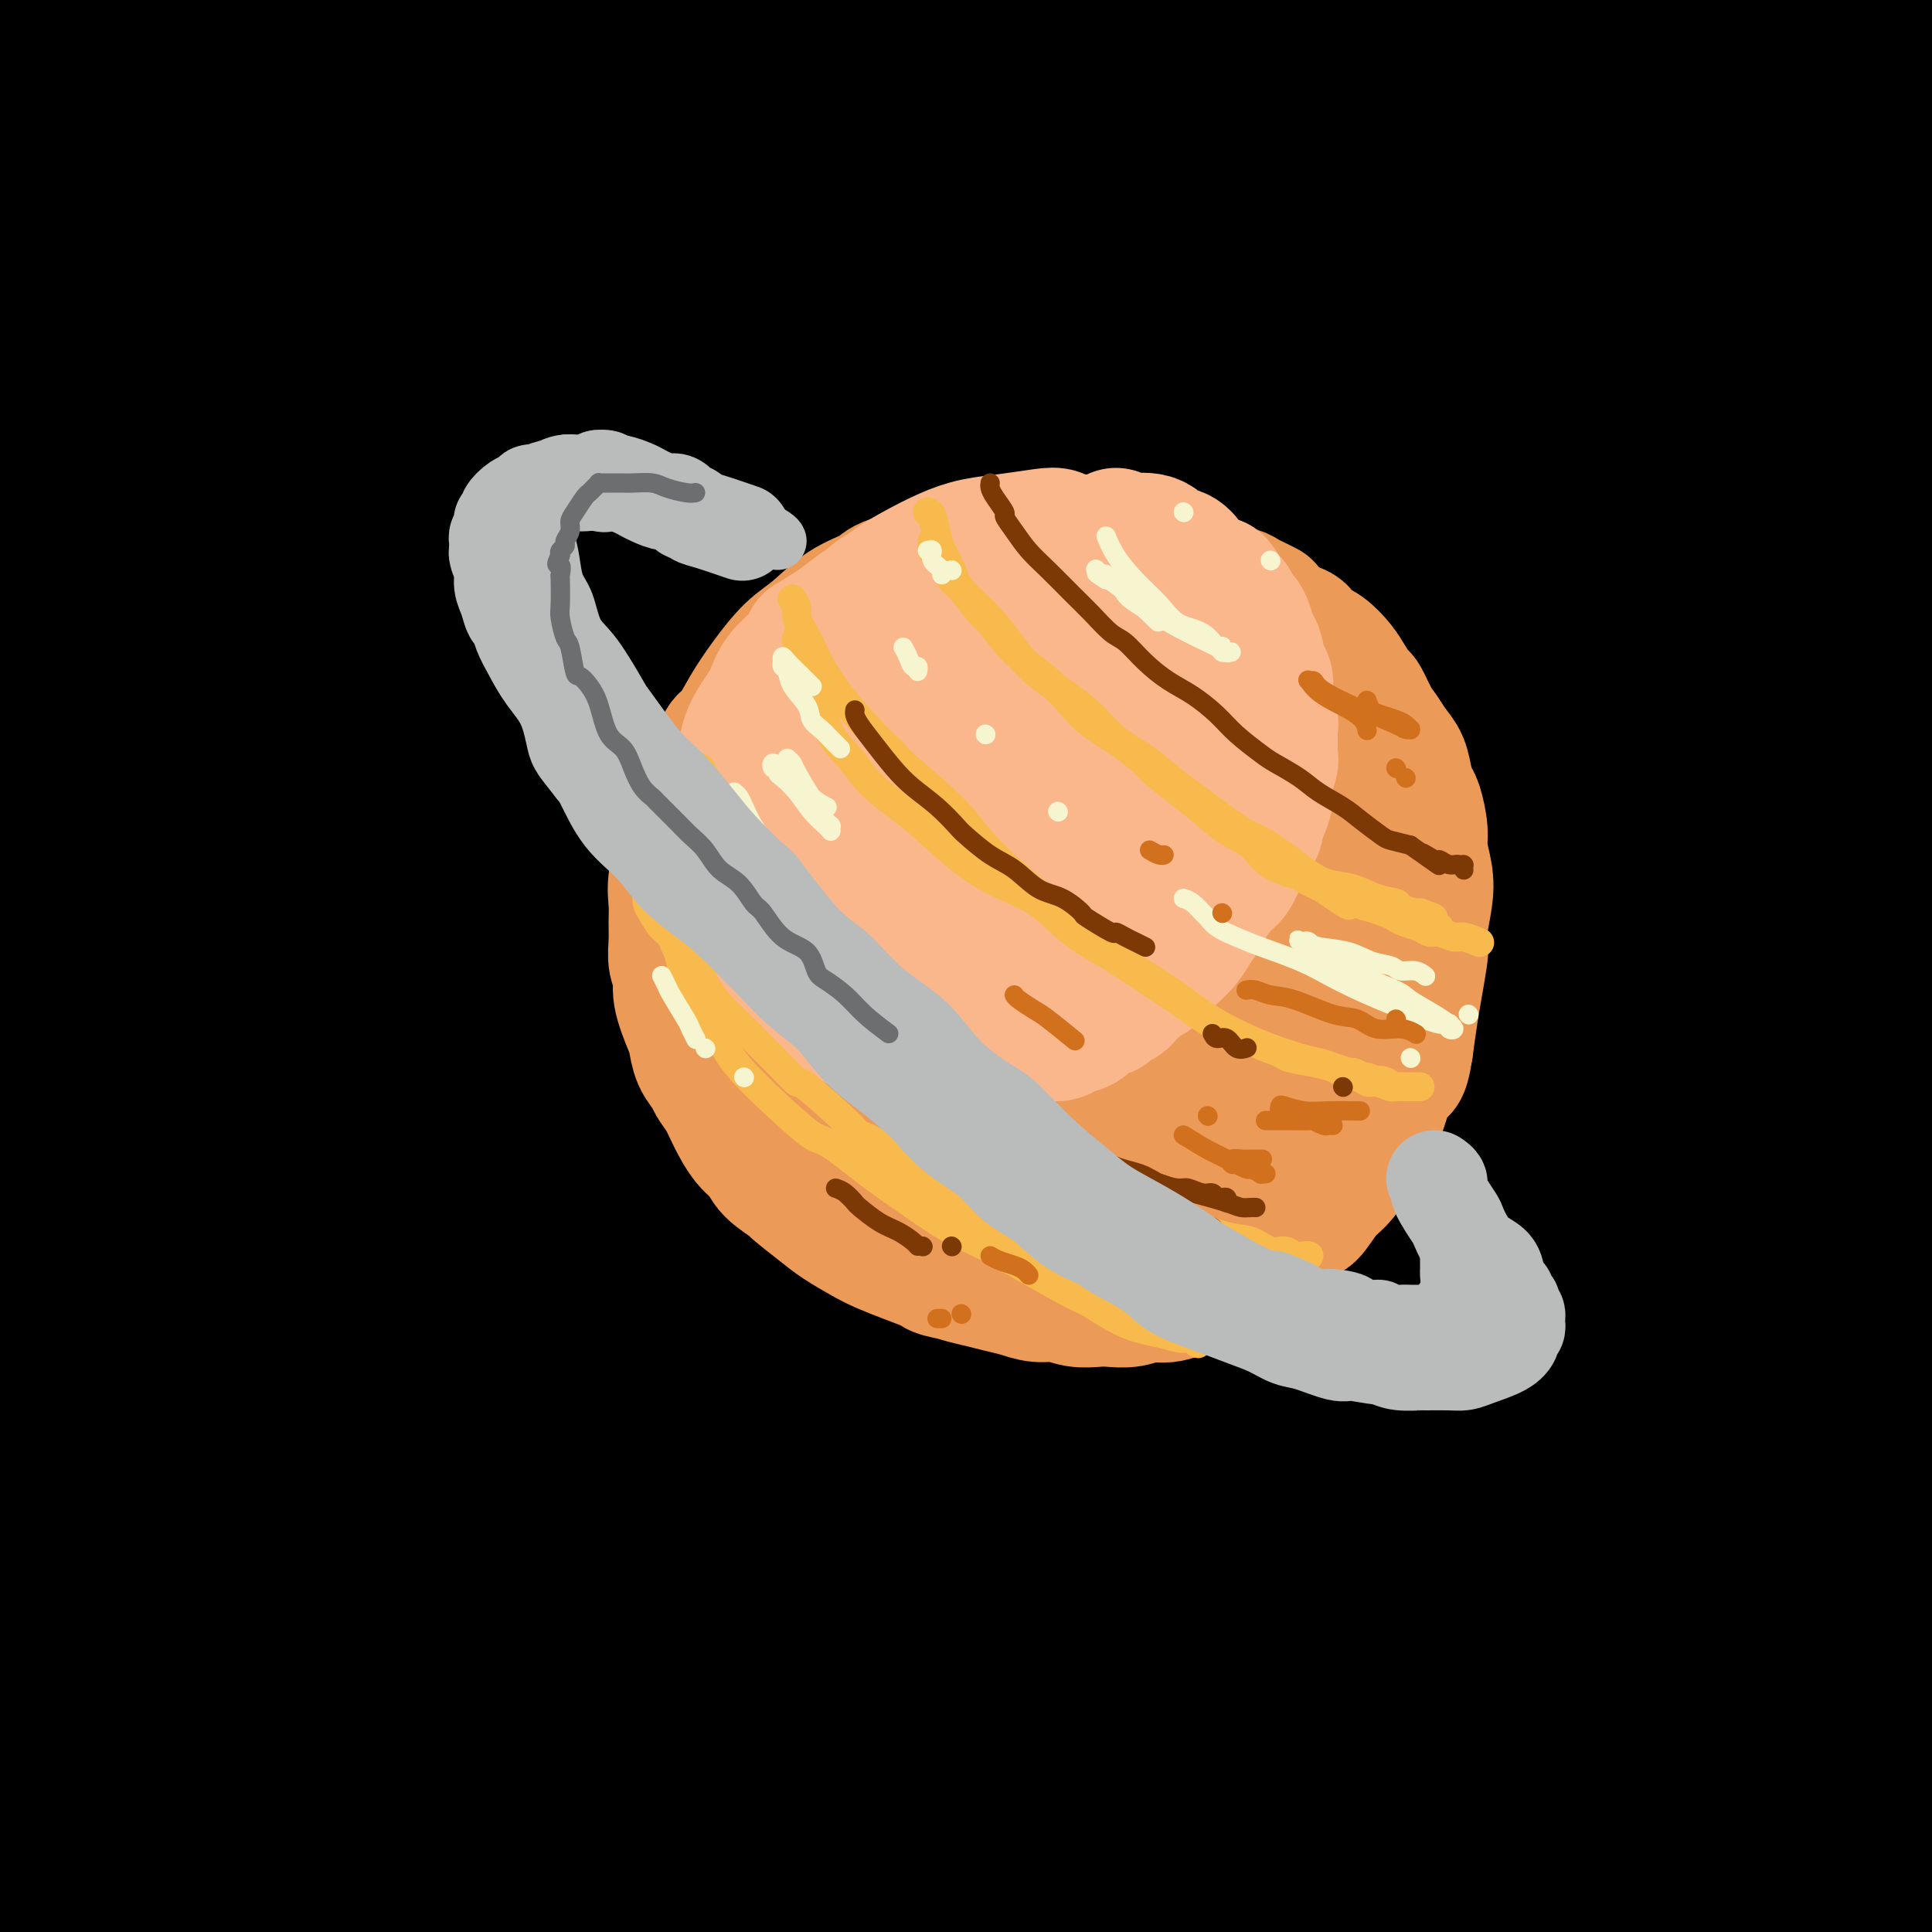 <svg viewBox='0 0 400 400' version='1.1' xmlns='http://www.w3.org/2000/svg' xmlns:xlink='http://www.w3.org/1999/xlink'><rect x="0" y="0" width="400" height="400" fill="#333333" stroke="none"/><g fill='none' stroke='rgb(0,0,0)' stroke-width='28' stroke-linecap='round' stroke-linejoin='round'><path d='M397,371c-0.768,1.186 -1.536,2.373 -3,4c-1.464,1.627 -3.623,3.696 -7,8c-3.377,4.304 -7.973,10.845 -12,16c-4.027,5.155 -7.486,8.925 -10,12c-2.514,3.075 -4.083,5.454 -5,7c-0.917,1.546 -1.183,2.257 -1,2c0.183,-0.257 0.815,-1.483 1,-2c0.185,-0.517 -0.076,-0.325 2,-3c2.076,-2.675 6.490,-8.216 12,-15c5.510,-6.784 12.118,-14.811 18,-22c5.882,-7.189 11.040,-13.539 15,-18c3.960,-4.461 6.723,-7.033 9,-9c2.277,-1.967 4.068,-3.329 4,-3c-0.068,0.329 -1.996,2.349 -3,3c-1.004,0.651 -1.083,-0.065 -5,3c-3.917,3.065 -11.672,9.912 -19,17c-7.328,7.088 -14.227,14.416 -21,21c-6.773,6.584 -13.418,12.422 -19,18c-5.582,5.578 -10.099,10.896 -13,14c-2.901,3.104 -4.186,3.994 -4,3c0.186,-0.994 1.842,-3.873 3,-6c1.158,-2.127 1.817,-3.503 6,-10c4.183,-6.497 11.890,-18.114 20,-29c8.110,-10.886 16.624,-21.039 25,-31c8.376,-9.961 16.614,-19.730 23,-27c6.386,-7.270 10.921,-12.042 14,-15c3.079,-2.958 4.702,-4.102 2,-2c-2.702,2.102 -9.727,7.451 -14,11c-4.273,3.549 -5.792,5.300 -13,12c-7.208,6.700 -20.104,18.350 -33,30'/><path d='M369,360c-15.030,14.522 -22.607,24.326 -31,34c-8.393,9.674 -17.604,19.218 -24,26c-6.396,6.782 -9.977,10.803 -11,12c-1.023,1.197 0.514,-0.428 1,-1c0.486,-0.572 -0.077,-0.090 4,-6c4.077,-5.910 12.794,-18.213 22,-31c9.206,-12.787 18.901,-26.059 29,-39c10.099,-12.941 20.600,-25.550 30,-36c9.400,-10.450 17.697,-18.742 23,-24c5.303,-5.258 7.612,-7.481 6,-7c-1.612,0.481 -7.144,3.666 -11,6c-3.856,2.334 -6.037,3.815 -15,11c-8.963,7.185 -24.709,20.072 -39,33c-14.291,12.928 -27.128,25.897 -39,38c-11.872,12.103 -22.778,23.339 -30,31c-7.222,7.661 -10.758,11.747 -13,14c-2.242,2.253 -3.189,2.673 0,-2c3.189,-4.673 10.513,-14.441 15,-21c4.487,-6.559 6.135,-9.910 14,-21c7.865,-11.090 21.946,-29.918 35,-46c13.054,-16.082 25.079,-29.418 35,-40c9.921,-10.582 17.737,-18.408 23,-23c5.263,-4.592 7.973,-5.949 5,-4c-2.973,1.949 -11.630,7.202 -17,11c-5.370,3.798 -7.452,6.139 -17,15c-9.548,8.861 -26.561,24.240 -41,39c-14.439,14.760 -26.306,28.900 -36,41c-9.694,12.100 -17.217,22.161 -22,28c-4.783,5.839 -6.826,7.457 -7,8c-0.174,0.543 1.522,0.012 8,-8c6.478,-8.012 17.739,-23.506 29,-39'/><path d='M295,359c8.111,-10.889 9.889,-14.612 20,-28c10.111,-13.388 28.554,-36.442 44,-55c15.446,-18.558 27.894,-32.619 37,-42c9.106,-9.381 14.869,-14.080 17,-16c2.131,-1.920 0.630,-1.061 -6,4c-6.630,5.061 -18.388,14.325 -35,30c-16.612,15.675 -38.079,37.762 -50,50c-11.921,12.238 -14.296,14.628 -24,27c-9.704,12.372 -26.736,34.726 -39,51c-12.264,16.274 -19.759,26.466 -24,32c-4.241,5.534 -5.227,6.409 -5,6c0.227,-0.409 1.668,-2.103 10,-14c8.332,-11.897 23.555,-33.998 32,-47c8.445,-13.002 10.112,-16.906 21,-32c10.888,-15.094 30.998,-41.379 48,-62c17.002,-20.621 30.897,-35.580 41,-45c10.103,-9.420 16.415,-13.303 19,-15c2.585,-1.697 1.444,-1.210 -4,3c-5.444,4.210 -15.191,12.143 -31,28c-15.809,15.857 -37.680,39.639 -50,53c-12.320,13.361 -15.090,16.300 -26,30c-10.910,13.700 -29.959,38.162 -43,57c-13.041,18.838 -20.074,32.052 -25,40c-4.926,7.948 -7.745,10.631 -8,11c-0.255,0.369 2.053,-1.574 9,-12c6.947,-10.426 18.534,-29.335 33,-52c14.466,-22.665 31.813,-49.087 51,-76c19.187,-26.913 40.215,-54.317 59,-76c18.785,-21.683 35.327,-37.645 44,-46c8.673,-8.355 9.478,-9.101 9,-9c-0.478,0.101 -2.239,1.051 -4,2'/><path d='M415,156c-7.121,4.717 -22.922,15.510 -42,31c-19.078,15.490 -41.433,35.679 -65,60c-23.567,24.321 -48.345,52.776 -62,69c-13.655,16.224 -16.187,20.218 -26,35c-9.813,14.782 -26.906,40.354 -37,56c-10.094,15.646 -13.190,21.368 -14,23c-0.810,1.632 0.667,-0.825 6,-9c5.333,-8.175 14.521,-22.068 31,-47c16.479,-24.932 40.247,-60.903 54,-81c13.753,-20.097 17.489,-24.320 34,-44c16.511,-19.680 45.796,-54.816 68,-78c22.204,-23.184 37.329,-34.415 47,-41c9.671,-6.585 13.890,-8.522 12,-7c-1.890,1.522 -9.887,6.503 -25,18c-15.113,11.497 -37.340,29.509 -63,54c-25.660,24.491 -54.752,55.462 -71,73c-16.248,17.538 -19.651,21.643 -33,40c-13.349,18.357 -36.644,50.966 -52,76c-15.356,25.034 -22.775,42.494 -27,52c-4.225,9.506 -5.257,11.058 -4,10c1.257,-1.058 4.804,-4.726 17,-22c12.196,-17.274 33.042,-48.156 45,-66c11.958,-17.844 15.027,-22.652 31,-42c15.973,-19.348 44.851,-53.238 71,-79c26.149,-25.762 49.571,-43.397 69,-56c19.429,-12.603 34.866,-20.173 43,-22c8.134,-1.827 8.967,2.088 4,9c-4.967,6.912 -15.733,16.822 -34,35c-18.267,18.178 -44.033,44.625 -59,60c-14.967,15.375 -19.133,19.679 -32,36c-12.867,16.321 -34.433,44.661 -56,73'/><path d='M245,372c-16.359,23.475 -29.257,45.661 -39,63c-9.743,17.339 -16.331,29.829 -20,37c-3.669,7.171 -4.418,9.021 1,1c5.418,-8.021 17.005,-25.913 24,-37c6.995,-11.087 9.399,-15.368 22,-35c12.601,-19.632 35.398,-54.615 59,-86c23.602,-31.385 48.008,-59.174 72,-84c23.992,-24.826 47.568,-46.690 64,-60c16.432,-13.310 25.720,-18.065 31,-21c5.280,-2.935 6.554,-4.051 -4,3c-10.554,7.051 -32.935,22.267 -46,31c-13.065,8.733 -16.815,10.982 -34,25c-17.185,14.018 -47.806,39.804 -73,65c-25.194,25.196 -44.961,49.801 -63,72c-18.039,22.199 -34.349,41.991 -46,58c-11.651,16.009 -18.644,28.234 -23,35c-4.356,6.766 -6.074,8.074 -2,2c4.074,-6.074 13.941,-19.528 20,-28c6.059,-8.472 8.312,-11.962 20,-29c11.688,-17.038 32.813,-47.626 55,-76c22.187,-28.374 45.435,-54.536 68,-77c22.565,-22.464 44.446,-41.232 61,-54c16.554,-12.768 27.780,-19.538 35,-23c7.220,-3.462 10.432,-3.618 7,1c-3.432,4.618 -13.509,14.010 -20,20c-6.491,5.990 -9.397,8.577 -22,21c-12.603,12.423 -34.902,34.682 -55,57c-20.098,22.318 -37.995,44.693 -54,66c-16.005,21.307 -30.117,41.544 -42,60c-11.883,18.456 -21.538,35.130 -27,45c-5.462,9.870 -6.731,12.935 -8,16'/><path d='M206,440c-5.554,9.990 -1.938,4.467 2,0c3.938,-4.467 8.198,-7.876 17,-20c8.802,-12.124 22.148,-32.961 38,-54c15.852,-21.039 34.212,-42.279 53,-62c18.788,-19.721 38.005,-37.922 56,-53c17.995,-15.078 34.769,-27.034 46,-34c11.231,-6.966 16.920,-8.941 20,-10c3.080,-1.059 3.553,-1.201 2,1c-1.553,2.201 -5.131,6.746 -14,17c-8.869,10.254 -23.030,26.218 -37,44c-13.970,17.782 -27.749,37.381 -40,56c-12.251,18.619 -22.975,36.258 -31,51c-8.025,14.742 -13.350,26.587 -16,33c-2.650,6.413 -2.626,7.395 -2,9c0.626,1.605 1.852,3.832 7,1c5.148,-2.832 14.216,-10.722 25,-22c10.784,-11.278 23.282,-25.942 36,-40c12.718,-14.058 25.655,-27.510 36,-37c10.345,-9.490 18.097,-15.019 23,-17c4.903,-1.981 6.957,-0.416 8,0c1.043,0.416 1.076,-0.319 -2,4c-3.076,4.319 -9.261,13.691 -17,25c-7.739,11.309 -17.032,24.556 -25,37c-7.968,12.444 -14.611,24.086 -20,33c-5.389,8.914 -9.522,15.102 -12,19c-2.478,3.898 -3.300,5.507 -2,5c1.300,-0.507 4.721,-3.130 7,-5c2.279,-1.870 3.415,-2.986 8,-6c4.585,-3.014 12.619,-7.927 20,-11c7.381,-3.073 14.109,-4.307 18,-5c3.891,-0.693 4.946,-0.847 6,-1'/><path d='M416,398c4.332,-0.692 3.163,0.579 2,1c-1.163,0.421 -2.320,-0.009 -3,0c-0.680,0.009 -0.882,0.455 -2,0c-1.118,-0.455 -3.151,-1.813 -6,-6c-2.849,-4.187 -6.514,-11.202 -9,-19c-2.486,-7.798 -3.793,-16.377 -5,-26c-1.207,-9.623 -2.313,-20.288 -2,-33c0.313,-12.712 2.045,-27.470 3,-36c0.955,-8.530 1.131,-10.831 2,-19c0.869,-8.169 2.429,-22.206 4,-34c1.571,-11.794 3.152,-21.346 4,-29c0.848,-7.654 0.963,-13.411 1,-17c0.037,-3.589 -0.003,-5.012 0,-6c0.003,-0.988 0.051,-1.542 0,-1c-0.051,0.542 -0.199,2.181 0,1c0.199,-1.181 0.744,-5.183 1,2c0.256,7.183 0.222,25.550 0,35c-0.222,9.450 -0.632,9.982 -1,19c-0.368,9.018 -0.694,26.521 -1,41c-0.306,14.479 -0.593,25.933 -1,39c-0.407,13.067 -0.933,27.747 -1,36c-0.067,8.253 0.326,10.081 0,17c-0.326,6.919 -1.371,18.931 -2,27c-0.629,8.069 -0.842,12.194 -1,15c-0.158,2.806 -0.260,4.293 -1,5c-0.740,0.707 -2.118,0.635 -4,-1c-1.882,-1.635 -4.270,-4.833 -7,-11c-2.730,-6.167 -5.804,-15.302 -9,-28c-3.196,-12.698 -6.514,-28.957 -8,-38c-1.486,-9.043 -1.139,-10.869 -1,-21c0.139,-10.131 0.069,-28.565 0,-47'/><path d='M369,264c1.076,-19.376 4.267,-33.818 9,-50c4.733,-16.182 11.009,-34.106 17,-50c5.991,-15.894 11.698,-29.759 16,-39c4.302,-9.241 7.200,-13.860 7,-16c-0.200,-2.140 -3.497,-1.802 -5,-2c-1.503,-0.198 -1.213,-0.932 -8,4c-6.787,4.932 -20.652,15.528 -37,30c-16.348,14.472 -35.178,32.819 -55,54c-19.822,21.181 -40.637,45.197 -60,70c-19.363,24.803 -37.274,50.393 -54,77c-16.726,26.607 -32.266,54.232 -41,70c-8.734,15.768 -10.661,19.680 -15,28c-4.339,8.320 -11.088,21.049 -14,26c-2.912,4.951 -1.986,2.126 3,-6c4.986,-8.126 14.030,-21.552 26,-41c11.970,-19.448 26.864,-44.919 48,-75c21.136,-30.081 48.515,-64.774 64,-84c15.485,-19.226 19.077,-22.987 36,-40c16.923,-17.013 47.179,-47.278 70,-68c22.821,-20.722 38.208,-31.902 48,-39c9.792,-7.098 13.989,-10.113 12,-10c-1.989,0.113 -10.162,3.355 -25,12c-14.838,8.645 -36.340,22.694 -64,45c-27.660,22.306 -61.479,52.868 -80,70c-18.521,17.132 -21.745,20.834 -38,40c-16.255,19.166 -45.541,53.796 -67,82c-21.459,28.204 -35.090,49.983 -46,68c-10.910,18.017 -19.100,32.273 -23,39c-3.900,6.727 -3.512,5.927 1,-3c4.512,-8.927 13.146,-25.979 27,-50c13.854,-24.021 32.927,-55.010 52,-86'/><path d='M173,320c16.354,-27.698 17.238,-27.442 33,-46c15.762,-18.558 46.403,-55.928 73,-84c26.597,-28.072 49.150,-46.846 66,-60c16.850,-13.154 27.997,-20.689 35,-25c7.003,-4.311 9.862,-5.398 1,2c-8.862,7.398 -29.445,23.280 -42,33c-12.555,9.720 -17.084,13.279 -35,30c-17.916,16.721 -49.220,46.604 -76,75c-26.780,28.396 -49.035,55.306 -69,82c-19.965,26.694 -37.639,53.172 -51,76c-13.361,22.828 -22.410,42.006 -28,54c-5.590,11.994 -7.723,16.805 -4,12c3.723,-4.805 13.300,-19.224 20,-30c6.700,-10.776 10.521,-17.908 19,-35c8.479,-17.092 21.615,-44.145 56,-90c34.385,-45.855 90.017,-110.511 117,-141c26.983,-30.489 25.315,-26.811 39,-37c13.685,-10.189 42.723,-34.244 58,-46c15.277,-11.756 16.792,-11.212 18,-12c1.208,-0.788 2.108,-2.907 -5,2c-7.108,4.907 -22.224,16.838 -45,36c-22.776,19.162 -53.214,45.553 -82,75c-28.786,29.447 -55.921,61.950 -79,93c-23.079,31.050 -42.101,60.646 -57,87c-14.899,26.354 -25.674,49.464 -32,63c-6.326,13.536 -8.201,17.497 -9,20c-0.799,2.503 -0.521,3.549 5,-5c5.521,-8.549 16.284,-26.694 31,-51c14.716,-24.306 33.385,-54.775 56,-86c22.615,-31.225 49.176,-63.207 73,-88c23.824,-24.793 44.912,-42.396 66,-60'/><path d='M325,164c17.708,-14.709 28.979,-21.481 33,-22c4.021,-0.519 0.791,5.214 -2,9c-2.791,3.786 -5.144,5.623 -17,19c-11.856,13.377 -33.215,38.293 -55,64c-21.785,25.707 -43.995,52.205 -64,80c-20.005,27.795 -37.806,56.889 -53,82c-15.194,25.111 -27.781,46.241 -36,61c-8.219,14.759 -12.068,23.147 -12,22c0.068,-1.147 4.055,-11.829 7,-19c2.945,-7.171 4.848,-10.829 15,-30c10.152,-19.171 28.554,-53.853 51,-90c22.446,-36.147 48.938,-73.758 79,-112c30.062,-38.242 63.696,-77.116 94,-107c30.304,-29.884 57.278,-50.778 70,-61c12.722,-10.222 11.190,-9.772 11,-10c-0.190,-0.228 0.961,-1.133 -12,8c-12.961,9.133 -40.033,28.302 -70,52c-29.967,23.698 -62.827,51.923 -94,82c-31.173,30.077 -60.658,62.007 -87,94c-26.342,31.993 -49.542,64.050 -68,91c-18.458,26.950 -32.175,48.793 -39,59c-6.825,10.207 -6.758,8.780 -7,9c-0.242,0.220 -0.792,2.088 6,-11c6.792,-13.088 20.926,-41.134 40,-74c19.074,-32.866 43.088,-70.554 71,-109c27.912,-38.446 59.721,-77.652 89,-109c29.279,-31.348 56.028,-54.839 74,-70c17.972,-15.161 27.168,-21.992 25,-19c-2.168,2.992 -15.699,15.805 -25,24c-9.301,8.195 -14.372,11.770 -33,30c-18.628,18.230 -50.814,51.115 -83,84'/><path d='M233,191c-36.679,39.010 -57.877,67.536 -80,100c-22.123,32.464 -45.172,68.866 -61,97c-15.828,28.134 -24.434,48.001 -29,58c-4.566,9.999 -5.092,10.129 -4,7c1.092,-3.129 3.801,-9.519 13,-30c9.199,-20.481 24.887,-55.054 47,-95c22.113,-39.946 50.651,-85.265 84,-129c33.349,-43.735 71.508,-85.884 104,-117c32.492,-31.116 59.318,-51.198 70,-58c10.682,-6.802 5.220,-0.324 1,4c-4.220,4.324 -7.198,6.495 -26,23c-18.802,16.505 -53.429,47.345 -86,80c-32.571,32.655 -63.087,67.125 -92,103c-28.913,35.875 -56.221,73.153 -78,107c-21.779,33.847 -38.027,64.262 -49,85c-10.973,20.738 -16.671,31.800 -15,28c1.671,-3.800 10.711,-22.460 16,-34c5.289,-11.540 6.828,-15.958 21,-43c14.172,-27.042 40.977,-76.708 72,-124c31.023,-47.292 66.263,-92.211 100,-129c33.737,-36.789 65.969,-65.447 88,-84c22.031,-18.553 33.859,-27.000 31,-23c-2.859,4.000 -20.406,20.447 -32,31c-11.594,10.553 -17.234,15.211 -39,36c-21.766,20.789 -59.657,57.708 -93,95c-33.343,37.292 -62.136,74.955 -87,111c-24.864,36.045 -45.798,70.471 -60,95c-14.202,24.529 -21.673,39.163 -26,47c-4.327,7.837 -5.511,8.879 3,-10c8.511,-18.879 26.717,-57.680 41,-86c14.283,-28.320 24.641,-46.160 35,-64'/><path d='M102,272c21.322,-34.724 57.128,-89.534 90,-132c32.872,-42.466 62.812,-72.587 80,-90c17.188,-17.413 21.625,-22.118 28,-30c6.375,-7.882 14.687,-18.941 23,-30'/><path d='M227,93c46.279,-52.128 92.558,-104.255 133,-154c40.442,-49.745 75.046,-97.107 12,-16c-63.046,81.107 -223.743,290.683 -308,407c-84.257,116.317 -92.073,139.376 -28,56c64.073,-83.376 200.037,-273.188 336,-463'/><path d='M212,70c60.252,-66.196 120.504,-132.392 109,-120c-11.504,12.392 -94.764,103.373 -142,160c-47.236,56.627 -58.448,78.900 -87,122c-28.552,43.100 -74.443,107.029 -36,59c38.443,-48.029 161.222,-208.014 284,-368'/><path d='M224,62c-1.742,-0.073 -3.484,-0.147 -5,0c-1.516,0.147 -2.805,0.513 -5,1c-2.195,0.487 -5.297,1.093 -11,4c-5.703,2.907 -14.007,8.115 -22,15c-7.993,6.885 -15.673,15.448 -24,25c-8.327,9.552 -17.299,20.094 -26,31c-8.701,10.906 -17.131,22.175 -25,33c-7.869,10.825 -15.176,21.204 -21,30c-5.824,8.796 -10.166,16.009 -13,21c-2.834,4.991 -4.160,7.761 -5,9c-0.840,1.239 -1.194,0.949 -1,1c0.194,0.051 0.935,0.445 3,-2c2.065,-2.445 5.452,-7.729 11,-17c5.548,-9.271 13.257,-22.530 22,-37c8.743,-14.470 18.521,-30.150 28,-45c9.479,-14.850 18.661,-28.869 29,-43c10.339,-14.131 21.837,-28.372 28,-36c6.163,-7.628 6.991,-8.641 11,-13c4.009,-4.359 11.199,-12.063 15,-16c3.801,-3.937 4.215,-4.107 4,-4c-0.215,0.107 -1.057,0.491 -3,2c-1.943,1.509 -4.988,4.143 -12,11c-7.012,6.857 -17.992,17.936 -24,24c-6.008,6.064 -7.045,7.112 -14,15c-6.955,7.888 -19.828,22.616 -32,37c-12.172,14.384 -23.644,28.422 -35,43c-11.356,14.578 -22.596,29.694 -33,44c-10.404,14.306 -19.973,27.802 -26,37c-6.027,9.198 -8.514,14.099 -11,19'/><path d='M27,251c-5.661,9.033 -1.313,3.616 0,2c1.313,-1.616 -0.408,0.569 2,-4c2.408,-4.569 8.945,-15.892 19,-34c10.055,-18.108 23.627,-43.001 38,-67c14.373,-23.999 29.546,-47.103 46,-70c16.454,-22.897 34.190,-45.585 44,-58c9.810,-12.415 11.693,-14.556 16,-19c4.307,-4.444 11.036,-11.189 12,-13c0.964,-1.811 -3.839,1.314 -15,11c-11.161,9.686 -28.679,25.935 -47,45c-18.321,19.065 -37.443,40.948 -57,66c-19.557,25.052 -39.548,53.274 -50,68c-10.452,14.726 -11.363,15.957 -18,27c-6.637,11.043 -18.999,31.897 -24,40c-5.001,8.103 -2.641,3.454 0,-3c2.641,-6.454 5.562,-14.711 14,-32c8.438,-17.289 22.391,-43.608 38,-70c15.609,-26.392 32.873,-52.857 50,-76c17.127,-23.143 34.116,-42.963 46,-57c11.884,-14.037 18.662,-22.291 22,-26c3.338,-3.709 3.236,-2.873 1,-1c-2.236,1.873 -6.607,4.783 -18,15c-11.393,10.217 -29.807,27.742 -48,47c-18.193,19.258 -36.166,40.248 -52,60c-15.834,19.752 -29.529,38.266 -40,52c-10.471,13.734 -17.718,22.689 -21,27c-3.282,4.311 -2.601,3.978 -3,4c-0.399,0.022 -1.880,0.398 2,-8c3.880,-8.398 13.122,-25.569 26,-47c12.878,-21.431 29.394,-47.123 44,-68c14.606,-20.877 27.303,-36.938 40,-53'/><path d='M94,9c10.808,-13.583 17.828,-21.039 20,-23c2.172,-1.961 -0.505,1.573 -2,3c-1.495,1.427 -1.810,0.748 -10,9c-8.190,8.252 -24.255,25.434 -40,43c-15.745,17.566 -31.169,35.515 -44,52c-12.831,16.485 -23.070,31.505 -30,41c-6.930,9.495 -10.551,13.466 -12,14c-1.449,0.534 -0.724,-2.370 5,-13c5.724,-10.630 16.449,-28.986 29,-49c12.551,-20.014 26.927,-41.685 39,-59c12.073,-17.315 21.841,-30.273 27,-37c5.159,-6.727 5.709,-7.222 5,-7c-0.709,0.222 -2.679,1.160 -12,10c-9.321,8.840 -25.995,25.583 -35,35c-9.005,9.417 -10.341,11.509 -17,19c-6.659,7.491 -18.640,20.382 -26,28c-7.360,7.618 -10.098,9.963 -12,11c-1.902,1.037 -2.968,0.767 -1,-4c1.968,-4.767 6.970,-14.031 15,-28c8.030,-13.969 19.086,-32.644 29,-48c9.914,-15.356 18.684,-27.395 23,-33c4.316,-5.605 4.178,-4.777 4,-5c-0.178,-0.223 -0.396,-1.498 -5,2c-4.604,3.498 -13.595,11.770 -23,22c-9.405,10.230 -19.226,22.417 -27,32c-7.774,9.583 -13.503,16.562 -17,21c-3.497,4.438 -4.762,6.334 -5,6c-0.238,-0.334 0.551,-2.898 1,-4c0.449,-1.102 0.557,-0.744 5,-7c4.443,-6.256 13.222,-19.128 22,-32'/><path d='M0,8c8.512,-11.830 15.793,-19.905 20,-25c4.207,-5.095 5.342,-7.210 6,-8c0.658,-0.790 0.839,-0.257 -3,4c-3.839,4.257 -11.699,12.237 -16,17c-4.301,4.763 -5.044,6.310 -9,11c-3.956,4.690 -11.126,12.523 -15,17c-3.874,4.477 -4.453,5.598 -5,6c-0.547,0.402 -1.063,0.085 0,-1c1.063,-1.085 3.707,-2.939 9,-9c5.293,-6.061 13.237,-16.329 18,-22c4.763,-5.671 6.344,-6.744 9,-9c2.656,-2.256 6.387,-5.693 9,-7c2.613,-1.307 4.109,-0.483 3,3c-1.109,3.483 -4.822,9.624 -9,18c-4.178,8.376 -8.823,18.986 -14,31c-5.177,12.014 -10.888,25.430 -16,40c-5.112,14.570 -9.625,30.293 -15,51c-5.375,20.707 -11.611,46.399 -15,61c-3.389,14.601 -3.932,18.113 -6,33c-2.068,14.887 -5.663,41.149 -7,61c-1.337,19.851 -0.416,33.291 1,43c1.416,9.709 3.327,15.686 7,18c3.673,2.314 9.109,0.965 12,0c2.891,-0.965 3.239,-1.545 7,-9c3.761,-7.455 10.936,-21.784 18,-39c7.064,-17.216 14.018,-37.319 22,-58c7.982,-20.681 16.992,-41.939 25,-62c8.008,-20.061 15.012,-38.923 20,-52c4.988,-13.077 7.958,-20.367 8,-23c0.042,-2.633 -2.845,-0.609 -6,2c-3.155,2.609 -6.577,5.805 -10,9'/><path d='M48,109c-7.195,7.094 -17.183,19.329 -27,34c-9.817,14.671 -19.463,31.778 -28,48c-8.537,16.222 -15.965,31.558 -22,44c-6.035,12.442 -10.678,21.988 -13,27c-2.322,5.012 -2.323,5.489 -2,4c0.323,-1.489 0.972,-4.945 2,-8c1.028,-3.055 2.437,-5.709 7,-17c4.563,-11.291 12.282,-31.220 20,-48c7.718,-16.780 15.435,-30.412 22,-40c6.565,-9.588 11.978,-15.133 16,-18c4.022,-2.867 6.654,-3.055 7,1c0.346,4.055 -1.593,12.352 -3,18c-1.407,5.648 -2.281,8.645 -6,19c-3.719,10.355 -10.284,28.066 -16,44c-5.716,15.934 -10.583,30.089 -15,42c-4.417,11.911 -8.384,21.577 -11,28c-2.616,6.423 -3.879,9.603 -4,10c-0.121,0.397 0.902,-1.988 1,-3c0.098,-1.012 -0.730,-0.650 2,-8c2.730,-7.350 9.017,-22.412 16,-39c6.983,-16.588 14.660,-34.701 24,-53c9.340,-18.299 20.342,-36.785 30,-51c9.658,-14.215 17.973,-24.159 23,-29c5.027,-4.841 6.767,-4.579 7,-2c0.233,2.579 -1.042,7.475 -7,22c-5.958,14.525 -16.601,38.679 -23,52c-6.399,13.321 -8.554,15.810 -15,31c-6.446,15.190 -17.181,43.082 -26,67c-8.819,23.918 -15.720,43.863 -21,61c-5.280,17.137 -8.937,31.468 -11,39c-2.063,7.532 -2.531,8.266 -3,9'/><path d='M-28,393c-4.404,15.875 2.087,1.062 5,-6c2.913,-7.062 2.249,-6.372 6,-17c3.751,-10.628 11.918,-32.573 21,-55c9.082,-22.427 19.080,-45.338 30,-67c10.920,-21.662 22.761,-42.077 33,-59c10.239,-16.923 18.874,-30.353 25,-38c6.126,-7.647 9.741,-9.509 11,-9c1.259,0.509 0.160,3.390 -1,6c-1.160,2.610 -2.382,4.948 -8,15c-5.618,10.052 -15.632,27.819 -26,47c-10.368,19.181 -21.089,39.777 -31,61c-9.911,21.223 -19.011,43.074 -27,64c-7.989,20.926 -14.866,40.927 -20,57c-5.134,16.073 -8.525,28.216 -10,35c-1.475,6.784 -1.033,8.208 -1,9c0.033,0.792 -0.345,0.951 1,-2c1.345,-2.951 4.411,-9.014 10,-22c5.589,-12.986 13.702,-32.897 23,-54c9.298,-21.103 19.780,-43.399 30,-63c10.220,-19.601 20.176,-36.506 29,-50c8.824,-13.494 16.514,-23.576 21,-29c4.486,-5.424 5.769,-6.190 7,-7c1.231,-0.810 2.412,-1.664 1,1c-1.412,2.664 -5.416,8.846 -13,21c-7.584,12.154 -18.748,30.279 -29,49c-10.252,18.721 -19.592,38.039 -28,56c-8.408,17.961 -15.886,34.564 -22,49c-6.114,14.436 -10.866,26.704 -13,33c-2.134,6.296 -1.652,6.618 -2,8c-0.348,1.382 -1.528,3.823 0,1c1.528,-2.823 5.764,-10.912 10,-19'/><path d='M4,408c5.478,-10.318 14.172,-27.113 23,-44c8.828,-16.887 17.789,-33.867 28,-50c10.211,-16.133 21.672,-31.420 28,-40c6.328,-8.580 7.523,-10.455 11,-14c3.477,-3.545 9.235,-8.762 12,-11c2.765,-2.238 2.538,-1.498 2,0c-0.538,1.498 -1.386,3.752 -6,13c-4.614,9.248 -12.994,25.488 -21,41c-8.006,15.512 -15.639,30.297 -22,43c-6.361,12.703 -11.450,23.325 -14,29c-2.550,5.675 -2.561,6.402 -3,8c-0.439,1.598 -1.308,4.065 0,3c1.308,-1.065 4.792,-5.663 12,-17c7.208,-11.337 18.140,-29.412 31,-50c12.860,-20.588 27.646,-43.688 44,-66c16.354,-22.312 34.274,-43.836 58,-69c23.726,-25.164 53.256,-53.968 70,-70c16.744,-16.032 20.700,-19.292 37,-32c16.300,-12.708 44.943,-34.863 64,-48c19.057,-13.137 28.529,-17.256 34,-19c5.471,-1.744 6.943,-1.114 5,2c-1.943,3.114 -7.300,8.713 -21,22c-13.700,13.287 -35.744,34.261 -48,46c-12.256,11.739 -14.726,14.243 -26,26c-11.274,11.757 -31.353,32.769 -46,49c-14.647,16.231 -23.863,27.682 -30,35c-6.137,7.318 -9.194,10.502 -11,12c-1.806,1.498 -2.360,1.309 1,-3c3.360,-4.309 10.635,-12.737 25,-28c14.365,-15.263 35.818,-37.361 50,-51c14.182,-13.639 21.091,-18.820 28,-24'/><path d='M319,101c13.665,-11.375 33.827,-27.811 51,-40c17.173,-12.189 31.357,-20.131 41,-25c9.643,-4.869 14.745,-6.666 17,-7c2.255,-0.334 1.662,0.796 -2,5c-3.662,4.204 -10.394,11.482 -23,23c-12.606,11.518 -31.085,27.275 -41,36c-9.915,8.725 -11.267,10.417 -19,18c-7.733,7.583 -21.848,21.057 -31,30c-9.152,8.943 -13.342,13.355 -16,16c-2.658,2.645 -3.784,3.524 -2,1c1.784,-2.524 6.477,-8.452 10,-13c3.523,-4.548 5.877,-7.718 16,-18c10.123,-10.282 28.015,-27.678 44,-43c15.985,-15.322 30.062,-28.571 43,-39c12.938,-10.429 24.738,-18.037 31,-22c6.262,-3.963 6.986,-4.279 7,-4c0.014,0.279 -0.683,1.155 -7,6c-6.317,4.845 -18.254,13.661 -34,25c-15.746,11.339 -35.301,25.202 -46,33c-10.699,7.798 -12.541,9.532 -21,16c-8.459,6.468 -23.537,17.670 -33,24c-9.463,6.330 -13.313,7.789 -16,8c-2.687,0.211 -4.210,-0.827 -1,-7c3.210,-6.173 11.152,-17.480 22,-31c10.848,-13.520 24.600,-29.253 40,-45c15.400,-15.747 32.447,-31.508 42,-40c9.553,-8.492 11.612,-9.715 16,-14c4.388,-4.285 11.104,-11.633 13,-15c1.896,-3.367 -1.028,-2.753 -9,1c-7.972,3.753 -20.992,10.644 -36,20c-15.008,9.356 -32.004,21.178 -49,33'/><path d='M326,33c-15.943,11.487 -31.301,23.706 -44,34c-12.699,10.294 -22.741,18.665 -28,23c-5.259,4.335 -5.737,4.635 -7,5c-1.263,0.365 -3.313,0.794 -1,-2c2.313,-2.794 8.987,-8.811 20,-20c11.013,-11.189 26.365,-27.551 42,-42c15.635,-14.449 31.554,-26.987 45,-37c13.446,-10.013 24.418,-17.503 30,-21c5.582,-3.497 5.775,-3.001 7,-3c1.225,0.001 3.483,-0.493 1,2c-2.483,2.493 -9.705,7.972 -21,16c-11.295,8.028 -26.662,18.604 -41,29c-14.338,10.396 -27.645,20.611 -39,29c-11.355,8.389 -20.756,14.952 -27,19c-6.244,4.048 -9.331,5.580 -12,6c-2.669,0.420 -4.919,-0.271 -2,-6c2.919,-5.729 11.008,-16.496 16,-23c4.992,-6.504 6.886,-8.743 15,-17c8.114,-8.257 22.446,-22.530 32,-32c9.554,-9.470 14.329,-14.136 17,-17c2.671,-2.864 3.239,-3.925 -2,-1c-5.239,2.925 -16.284,9.836 -23,14c-6.716,4.164 -9.103,5.581 -19,13c-9.897,7.419 -27.305,20.840 -42,32c-14.695,11.160 -26.679,20.060 -37,28c-10.321,7.940 -18.981,14.919 -24,18c-5.019,3.081 -6.397,2.262 -8,2c-1.603,-0.262 -3.430,0.033 1,-6c4.430,-6.033 15.116,-18.393 22,-26c6.884,-7.607 9.967,-10.459 19,-19c9.033,-8.541 24.017,-22.770 39,-37'/><path d='M255,-6c14.151,-13.169 20.530,-18.093 24,-21c3.470,-2.907 4.033,-3.799 3,-3c-1.033,0.799 -3.661,3.289 -14,11c-10.339,7.711 -28.391,20.644 -38,28c-9.609,7.356 -10.777,9.136 -19,16c-8.223,6.864 -23.502,18.813 -34,27c-10.498,8.187 -16.214,12.614 -20,15c-3.786,2.386 -5.642,2.731 -7,2c-1.358,-0.731 -2.218,-2.540 3,-11c5.218,-8.460 16.513,-23.572 23,-32c6.487,-8.428 8.166,-10.172 15,-17c6.834,-6.828 18.823,-18.742 26,-26c7.177,-7.258 9.542,-9.862 11,-11c1.458,-1.138 2.007,-0.810 0,1c-2.007,1.810 -6.572,5.101 -14,11c-7.428,5.899 -17.719,14.407 -27,22c-9.281,7.593 -17.551,14.273 -22,18c-4.449,3.727 -5.077,4.502 -7,6c-1.923,1.498 -5.141,3.718 -7,4c-1.859,0.282 -2.359,-1.373 -2,-3c0.359,-1.627 1.578,-3.226 5,-8c3.422,-4.774 9.046,-12.725 14,-19c4.954,-6.275 9.238,-10.875 11,-13c1.762,-2.125 1.002,-1.775 1,-2c-0.002,-0.225 0.754,-1.023 1,-1c0.246,0.023 -0.019,0.869 -1,2c-0.981,1.131 -2.677,2.546 -5,4c-2.323,1.454 -5.272,2.946 -7,4c-1.728,1.054 -2.234,1.668 -3,2c-0.766,0.332 -1.790,0.380 -2,0c-0.210,-0.380 0.395,-1.190 1,-2'/><path d='M164,-2c-2.384,1.310 0.157,-0.414 2,-2c1.843,-1.586 2.988,-3.035 4,-4c1.012,-0.965 1.890,-1.446 2,-1c0.110,0.446 -0.548,1.818 -4,6c-3.452,4.182 -9.699,11.175 -15,17c-5.301,5.825 -9.656,10.483 -12,13c-2.344,2.517 -2.679,2.892 -3,3c-0.321,0.108 -0.630,-0.051 -1,0c-0.370,0.051 -0.803,0.312 0,-1c0.803,-1.312 2.841,-4.197 6,-9c3.159,-4.803 7.439,-11.525 11,-17c3.561,-5.475 6.405,-9.702 8,-12c1.595,-2.298 1.943,-2.668 2,-3c0.057,-0.332 -0.177,-0.628 0,-1c0.177,-0.372 0.765,-0.821 1,-1c0.235,-0.179 0.118,-0.090 0,0'/></g>
<g fill='none' stroke='rgb(236,154,87)' stroke-width='28' stroke-linecap='round' stroke-linejoin='round'><path d='M210,128c-2.220,0.823 -4.441,1.645 -6,2c-1.559,0.355 -2.457,0.242 -4,1c-1.543,0.758 -3.731,2.388 -5,3c-1.269,0.612 -1.618,0.206 -3,1c-1.382,0.794 -3.798,2.788 -6,5c-2.202,2.212 -4.192,4.642 -6,7c-1.808,2.358 -3.436,4.644 -5,7c-1.564,2.356 -3.065,4.781 -4,7c-0.935,2.219 -1.305,4.233 -2,7c-0.695,2.767 -1.715,6.286 -2,8c-0.285,1.714 0.164,1.622 0,3c-0.164,1.378 -0.943,4.228 -1,7c-0.057,2.772 0.608,5.468 1,8c0.392,2.532 0.512,4.901 1,7c0.488,2.099 1.343,3.928 2,6c0.657,2.072 1.114,4.387 2,7c0.886,2.613 2.199,5.524 3,7c0.801,1.476 1.089,1.517 2,3c0.911,1.483 2.446,4.408 4,7c1.554,2.592 3.126,4.851 5,7c1.874,2.149 4.051,4.187 6,6c1.949,1.813 3.670,3.399 6,5c2.330,1.601 5.267,3.217 7,4c1.733,0.783 2.260,0.735 4,1c1.740,0.265 4.693,0.844 8,1c3.307,0.156 6.967,-0.112 11,-1c4.033,-0.888 8.438,-2.397 12,-4c3.562,-1.603 6.281,-3.302 9,-5'/><path d='M249,245c4.741,-2.596 6.092,-4.585 8,-7c1.908,-2.415 4.371,-5.255 6,-7c1.629,-1.745 2.423,-2.395 4,-5c1.577,-2.605 3.937,-7.163 6,-11c2.063,-3.837 3.829,-6.951 5,-11c1.171,-4.049 1.746,-9.034 2,-13c0.254,-3.966 0.186,-6.913 0,-11c-0.186,-4.087 -0.490,-9.313 -1,-12c-0.510,-2.687 -1.227,-2.834 -2,-5c-0.773,-2.166 -1.601,-6.350 -3,-10c-1.399,-3.650 -3.369,-6.767 -6,-9c-2.631,-2.233 -5.924,-3.582 -9,-5c-3.076,-1.418 -5.934,-2.904 -9,-4c-3.066,-1.096 -6.341,-1.803 -10,-2c-3.659,-0.197 -7.703,0.116 -10,0c-2.297,-0.116 -2.847,-0.663 -5,0c-2.153,0.663 -5.908,2.534 -9,4c-3.092,1.466 -5.522,2.525 -8,5c-2.478,2.475 -5.005,6.366 -7,10c-1.995,3.634 -3.458,7.011 -5,11c-1.542,3.989 -3.164,8.591 -4,11c-0.836,2.409 -0.888,2.626 -1,6c-0.112,3.374 -0.286,9.907 0,15c0.286,5.093 1.033,8.748 2,13c0.967,4.252 2.155,9.100 4,13c1.845,3.900 4.345,6.851 7,9c2.655,2.149 5.463,3.496 9,4c3.537,0.504 7.804,0.166 10,0c2.196,-0.166 2.322,-0.160 5,-2c2.678,-1.840 7.908,-5.526 12,-10c4.092,-4.474 7.046,-9.737 10,-15'/><path d='M250,207c2.983,-5.321 5.441,-11.124 7,-16c1.559,-4.876 2.218,-8.824 2,-13c-0.218,-4.176 -1.313,-8.580 -2,-11c-0.687,-2.420 -0.967,-2.856 -2,-5c-1.033,-2.144 -2.818,-5.996 -5,-9c-2.182,-3.004 -4.759,-5.159 -8,-6c-3.241,-0.841 -7.146,-0.366 -11,1c-3.854,1.366 -7.656,3.624 -12,7c-4.344,3.376 -9.230,7.871 -13,13c-3.770,5.129 -6.425,10.891 -8,14c-1.575,3.109 -2.070,3.563 -3,7c-0.930,3.437 -2.295,9.855 -2,15c0.295,5.145 2.250,9.017 5,12c2.750,2.983 6.296,5.077 10,6c3.704,0.923 7.567,0.674 11,-1c3.433,-1.674 6.437,-4.775 10,-9c3.563,-4.225 7.684,-9.576 10,-13c2.316,-3.424 2.826,-4.923 4,-8c1.174,-3.077 3.012,-7.733 3,-13c-0.012,-5.267 -1.873,-11.146 -3,-14c-1.127,-2.854 -1.520,-2.685 -3,-3c-1.480,-0.315 -4.047,-1.116 -7,-1c-2.953,0.116 -6.292,1.147 -10,4c-3.708,2.853 -7.784,7.528 -10,10c-2.216,2.472 -2.571,2.742 -4,5c-1.429,2.258 -3.933,6.504 -5,11c-1.067,4.496 -0.698,9.244 0,12c0.698,2.756 1.723,3.522 3,4c1.277,0.478 2.805,0.667 4,1c1.195,0.333 2.056,0.809 4,-1c1.944,-1.809 4.972,-5.905 8,-10'/><path d='M223,196c2.546,-4.034 4.910,-9.119 6,-12c1.090,-2.881 0.906,-3.558 1,-5c0.094,-1.442 0.465,-3.648 0,-5c-0.465,-1.352 -1.767,-1.851 -3,-2c-1.233,-0.149 -2.397,0.051 -4,1c-1.603,0.949 -3.645,2.647 -5,4c-1.355,1.353 -2.023,2.363 -3,4c-0.977,1.637 -2.263,3.902 -3,5c-0.737,1.098 -0.925,1.028 -1,1c-0.075,-0.028 -0.038,-0.014 0,0'/><path d='M262,126c-0.656,-0.335 -1.312,-0.670 -2,-1c-0.688,-0.330 -1.410,-0.654 -2,-1c-0.590,-0.346 -1.050,-0.713 -2,-1c-0.950,-0.287 -2.390,-0.493 -4,-1c-1.610,-0.507 -3.389,-1.316 -6,-2c-2.611,-0.684 -6.052,-1.242 -9,-2c-2.948,-0.758 -5.402,-1.717 -8,-2c-2.598,-0.283 -5.340,0.108 -7,0c-1.660,-0.108 -2.236,-0.717 -4,-1c-1.764,-0.283 -4.714,-0.242 -7,0c-2.286,0.242 -3.908,0.683 -6,1c-2.092,0.317 -4.655,0.509 -7,1c-2.345,0.491 -4.471,1.282 -7,2c-2.529,0.718 -5.459,1.362 -7,2c-1.541,0.638 -1.693,1.271 -3,2c-1.307,0.729 -3.771,1.554 -6,3c-2.229,1.446 -4.225,3.511 -6,5c-1.775,1.489 -3.330,2.400 -5,4c-1.670,1.600 -3.455,3.888 -5,6c-1.545,2.112 -2.850,4.048 -4,6c-1.150,1.952 -2.143,3.918 -3,5c-0.857,1.082 -1.576,1.279 -2,2c-0.424,0.721 -0.552,1.968 -1,3c-0.448,1.032 -1.217,1.851 -2,3c-0.783,1.149 -1.581,2.628 -2,4c-0.419,1.372 -0.459,2.639 -1,4c-0.541,1.361 -1.583,2.818 -2,4c-0.417,1.182 -0.208,2.091 0,3'/><path d='M142,175c-2.796,5.764 -1.285,3.174 -1,3c0.285,-0.174 -0.657,2.067 -1,4c-0.343,1.933 -0.088,3.556 0,5c0.088,1.444 0.008,2.708 0,4c-0.008,1.292 0.057,2.612 0,4c-0.057,1.388 -0.236,2.845 0,4c0.236,1.155 0.888,2.006 1,3c0.112,0.994 -0.317,2.129 0,4c0.317,1.871 1.379,4.479 2,6c0.621,1.521 0.799,1.957 1,3c0.201,1.043 0.423,2.693 1,4c0.577,1.307 1.508,2.272 2,3c0.492,0.728 0.545,1.220 1,2c0.455,0.780 1.313,1.849 2,3c0.687,1.151 1.205,2.382 2,4c0.795,1.618 1.869,3.621 3,5c1.131,1.379 2.319,2.134 3,3c0.681,0.866 0.855,1.845 2,3c1.145,1.155 3.261,2.487 4,3c0.739,0.513 0.100,0.206 1,1c0.900,0.794 3.337,2.688 5,4c1.663,1.312 2.551,2.043 4,3c1.449,0.957 3.459,2.140 5,3c1.541,0.860 2.614,1.397 4,2c1.386,0.603 3.086,1.272 5,2c1.914,0.728 4.040,1.516 5,2c0.960,0.484 0.752,0.663 2,1c1.248,0.337 3.953,0.833 6,1c2.047,0.167 3.436,0.007 5,0c1.564,-0.007 3.304,0.141 5,0c1.696,-0.141 3.348,-0.570 5,-1'/><path d='M216,263c4.632,-0.025 4.712,-0.586 5,-1c0.288,-0.414 0.783,-0.681 2,-1c1.217,-0.319 3.157,-0.689 5,-1c1.843,-0.311 3.590,-0.563 5,-1c1.410,-0.437 2.484,-1.061 4,-2c1.516,-0.939 3.474,-2.194 5,-3c1.526,-0.806 2.620,-1.162 4,-2c1.380,-0.838 3.045,-2.157 4,-3c0.955,-0.843 1.200,-1.210 2,-2c0.800,-0.790 2.154,-2.002 3,-3c0.846,-0.998 1.182,-1.781 2,-3c0.818,-1.219 2.117,-2.873 3,-4c0.883,-1.127 1.351,-1.729 2,-3c0.649,-1.271 1.479,-3.213 2,-4c0.521,-0.787 0.732,-0.419 1,-1c0.268,-0.581 0.593,-2.110 1,-4c0.407,-1.890 0.897,-4.140 1,-6c0.103,-1.860 -0.183,-3.328 0,-5c0.183,-1.672 0.833,-3.547 1,-5c0.167,-1.453 -0.148,-2.482 0,-5c0.148,-2.518 0.759,-6.524 1,-9c0.241,-2.476 0.113,-3.421 0,-4c-0.113,-0.579 -0.211,-0.794 0,-2c0.211,-1.206 0.732,-3.405 1,-5c0.268,-1.595 0.283,-2.586 0,-4c-0.283,-1.414 -0.863,-3.251 -1,-5c-0.137,-1.749 0.171,-3.411 0,-5c-0.171,-1.589 -0.819,-3.106 -1,-4c-0.181,-0.894 0.105,-1.164 0,-2c-0.105,-0.836 -0.601,-2.239 -1,-4c-0.399,-1.761 -0.699,-3.881 -1,-6'/><path d='M266,154c-0.975,-5.275 -1.413,-3.462 -2,-4c-0.587,-0.538 -1.323,-3.425 -2,-5c-0.677,-1.575 -1.295,-1.837 -2,-3c-0.705,-1.163 -1.495,-3.226 -2,-4c-0.505,-0.774 -0.723,-0.259 -1,-1c-0.277,-0.741 -0.613,-2.738 -1,-4c-0.387,-1.262 -0.825,-1.789 -1,-2c-0.175,-0.211 -0.088,-0.105 0,0'/><path d='M261,127c1.129,0.748 2.258,1.497 3,2c0.742,0.503 1.098,0.761 2,1c0.902,0.239 2.352,0.458 3,1c0.648,0.542 0.495,1.408 1,2c0.505,0.592 1.668,0.909 2,1c0.332,0.091 -0.167,-0.045 0,0c0.167,0.045 0.999,0.271 2,1c1.001,0.729 2.169,1.959 3,3c0.831,1.041 1.325,1.892 2,3c0.675,1.108 1.532,2.474 2,3c0.468,0.526 0.549,0.212 1,1c0.451,0.788 1.273,2.679 2,4c0.727,1.321 1.361,2.074 2,3c0.639,0.926 1.284,2.027 2,3c0.716,0.973 1.502,1.818 2,3c0.498,1.182 0.707,2.702 1,4c0.293,1.298 0.671,2.373 1,3c0.329,0.627 0.611,0.805 1,2c0.389,1.195 0.885,3.407 1,5c0.115,1.593 -0.151,2.567 0,4c0.151,1.433 0.721,3.325 1,5c0.279,1.675 0.268,3.132 0,5c-0.268,1.868 -0.793,4.146 -1,6c-0.207,1.854 -0.097,3.284 0,4c0.097,0.716 0.181,0.718 0,2c-0.181,1.282 -0.626,3.845 -1,6c-0.374,2.155 -0.678,3.901 -1,6c-0.322,2.099 -0.661,4.549 -1,7'/><path d='M291,217c-0.961,6.263 -1.363,3.921 -2,4c-0.637,0.079 -1.508,2.580 -2,4c-0.492,1.420 -0.606,1.759 -1,3c-0.394,1.241 -1.067,3.383 -2,5c-0.933,1.617 -2.127,2.707 -3,4c-0.873,1.293 -1.426,2.788 -2,4c-0.574,1.212 -1.169,2.142 -2,3c-0.831,0.858 -1.898,1.643 -3,3c-1.102,1.357 -2.239,3.287 -3,4c-0.761,0.713 -1.146,0.208 -2,1c-0.854,0.792 -2.176,2.880 -3,4c-0.824,1.120 -1.149,1.270 -2,2c-0.851,0.730 -2.228,2.040 -4,3c-1.772,0.960 -3.941,1.572 -5,2c-1.059,0.428 -1.010,0.674 -2,1c-0.990,0.326 -3.019,0.732 -4,1c-0.981,0.268 -0.913,0.398 -2,1c-1.087,0.602 -3.329,1.678 -5,2c-1.671,0.322 -2.771,-0.109 -4,0c-1.229,0.109 -2.586,0.757 -4,1c-1.414,0.243 -2.884,0.080 -4,0c-1.116,-0.080 -1.876,-0.077 -3,0c-1.124,0.077 -2.611,0.228 -4,0c-1.389,-0.228 -2.681,-0.835 -4,-1c-1.319,-0.165 -2.665,0.110 -4,0c-1.335,-0.110 -2.660,-0.606 -4,-1c-1.340,-0.394 -2.696,-0.686 -4,-1c-1.304,-0.314 -2.556,-0.651 -4,-1c-1.444,-0.349 -3.081,-0.709 -4,-1c-0.919,-0.291 -1.120,-0.512 -2,-1c-0.880,-0.488 -2.440,-1.244 -4,-2'/><path d='M193,261c-4.089,-1.756 -3.311,-2.644 -3,-3c0.311,-0.356 0.156,-0.178 0,0'/><path d='M196,122c-0.634,0.281 -1.268,0.563 -2,1c-0.732,0.437 -1.564,1.031 -3,2c-1.436,0.969 -3.478,2.315 -5,3c-1.522,0.685 -2.523,0.709 -4,2c-1.477,1.291 -3.430,3.850 -5,6c-1.570,2.150 -2.757,3.890 -4,6c-1.243,2.110 -2.544,4.591 -3,6c-0.456,1.409 -0.069,1.746 0,3c0.069,1.254 -0.182,3.424 0,5c0.182,1.576 0.795,2.559 1,3c0.205,0.441 0.003,0.339 0,1c-0.003,0.661 0.195,2.084 1,3c0.805,0.916 2.217,1.323 3,2c0.783,0.677 0.938,1.622 1,2c0.062,0.378 0.031,0.189 0,0'/></g>
<g fill='none' stroke='rgb(251,183,140)' stroke-width='28' stroke-linecap='round' stroke-linejoin='round'><path d='M197,120c-0.369,0.524 -0.739,1.047 -2,2c-1.261,0.953 -3.414,2.335 -6,5c-2.586,2.665 -5.605,6.613 -7,9c-1.395,2.387 -1.165,3.211 -2,5c-0.835,1.789 -2.735,4.541 -4,7c-1.265,2.459 -1.894,4.624 -2,7c-0.106,2.376 0.311,4.965 1,7c0.689,2.035 1.650,3.518 3,5c1.350,1.482 3.090,2.962 7,3c3.910,0.038 9.989,-1.365 13,-2c3.011,-0.635 2.954,-0.500 5,-2c2.046,-1.500 6.195,-4.633 9,-7c2.805,-2.367 4.265,-3.966 6,-6c1.735,-2.034 3.745,-4.503 5,-7c1.255,-2.497 1.754,-5.022 2,-7c0.246,-1.978 0.239,-3.411 0,-5c-0.239,-1.589 -0.710,-3.335 -1,-4c-0.290,-0.665 -0.399,-0.247 -1,-1c-0.601,-0.753 -1.694,-2.675 -4,-4c-2.306,-1.325 -5.823,-2.052 -10,-2c-4.177,0.052 -9.013,0.882 -13,2c-3.987,1.118 -7.125,2.522 -10,4c-2.875,1.478 -5.486,3.029 -8,5c-2.514,1.971 -4.932,4.363 -6,6c-1.068,1.637 -0.786,2.519 -1,4c-0.214,1.481 -0.923,3.562 -1,5c-0.077,1.438 0.479,2.233 1,3c0.521,0.767 1.006,1.505 2,2c0.994,0.495 2.497,0.748 4,1'/><path d='M177,155c2.450,0.526 5.076,-1.158 7,-2c1.924,-0.842 3.147,-0.841 6,-3c2.853,-2.159 7.335,-6.477 10,-9c2.665,-2.523 3.514,-3.250 4,-4c0.486,-0.750 0.608,-1.523 1,-2c0.392,-0.477 1.055,-0.657 1,-1c-0.055,-0.343 -0.827,-0.849 -1,-1c-0.173,-0.151 0.254,0.053 0,0c-0.254,-0.053 -1.189,-0.363 -3,0c-1.811,0.363 -4.500,1.398 -7,3c-2.500,1.602 -4.813,3.772 -7,6c-2.187,2.228 -4.248,4.515 -5,6c-0.752,1.485 -0.196,2.169 0,3c0.196,0.831 0.032,1.809 0,2c-0.032,0.191 0.067,-0.403 1,0c0.933,0.403 2.699,1.804 5,2c2.301,0.196 5.139,-0.814 8,-2c2.861,-1.186 5.747,-2.549 8,-4c2.253,-1.451 3.872,-2.992 5,-4c1.128,-1.008 1.765,-1.484 2,-2c0.235,-0.516 0.068,-1.072 0,-1c-0.068,0.072 -0.038,0.770 0,1c0.038,0.230 0.084,-0.010 0,0c-0.084,0.010 -0.299,0.269 -1,1c-0.701,0.731 -1.887,1.935 -3,3c-1.113,1.065 -2.152,1.993 -3,3c-0.848,1.007 -1.506,2.093 -2,3c-0.494,0.907 -0.823,1.635 -1,2c-0.177,0.365 -0.201,0.368 0,1c0.201,0.632 0.629,1.895 2,2c1.371,0.105 3.686,-0.947 6,-2'/><path d='M210,156c2.765,-0.622 5.677,-2.177 9,-5c3.323,-2.823 7.059,-6.915 9,-9c1.941,-2.085 2.089,-2.162 3,-3c0.911,-0.838 2.585,-2.435 4,-4c1.415,-1.565 2.572,-3.097 3,-4c0.428,-0.903 0.127,-1.178 0,-2c-0.127,-0.822 -0.079,-2.192 0,-3c0.079,-0.808 0.191,-1.056 0,-2c-0.191,-0.944 -0.683,-2.585 -1,-3c-0.317,-0.415 -0.458,0.397 -1,0c-0.542,-0.397 -1.486,-2.002 -3,-3c-1.514,-0.998 -3.596,-1.389 -5,-2c-1.404,-0.611 -2.128,-1.443 -3,-2c-0.872,-0.557 -1.893,-0.840 -4,-1c-2.107,-0.160 -5.302,-0.196 -7,0c-1.698,0.196 -1.901,0.623 -4,1c-2.099,0.377 -6.094,0.703 -8,1c-1.906,0.297 -1.722,0.563 -3,1c-1.278,0.437 -4.018,1.044 -6,2c-1.982,0.956 -3.206,2.262 -5,3c-1.794,0.738 -4.159,0.908 -6,2c-1.841,1.092 -3.160,3.106 -4,4c-0.840,0.894 -1.201,0.669 -2,1c-0.799,0.331 -2.035,1.218 -3,2c-0.965,0.782 -1.659,1.459 -2,2c-0.341,0.541 -0.329,0.945 -1,2c-0.671,1.055 -2.025,2.761 -3,4c-0.975,1.239 -1.571,2.013 -2,3c-0.429,0.987 -0.693,2.189 -1,3c-0.307,0.811 -0.659,1.232 -1,2c-0.341,0.768 -0.670,1.884 -1,3'/><path d='M162,149c-1.635,2.889 -1.223,1.613 -1,2c0.223,0.387 0.256,2.438 0,4c-0.256,1.562 -0.803,2.637 -1,4c-0.197,1.363 -0.045,3.015 0,4c0.045,0.985 -0.018,1.301 0,2c0.018,0.699 0.116,1.779 0,3c-0.116,1.221 -0.445,2.582 0,4c0.445,1.418 1.666,2.893 2,4c0.334,1.107 -0.219,1.846 0,3c0.219,1.154 1.210,2.722 2,4c0.790,1.278 1.378,2.267 2,3c0.622,0.733 1.277,1.209 2,2c0.723,0.791 1.514,1.897 3,3c1.486,1.103 3.667,2.201 5,3c1.333,0.799 1.820,1.297 4,2c2.180,0.703 6.055,1.610 9,2c2.945,0.390 4.962,0.262 6,0c1.038,-0.262 1.097,-0.659 3,-1c1.903,-0.341 5.652,-0.625 8,-1c2.348,-0.375 3.297,-0.840 6,-2c2.703,-1.160 7.161,-3.016 9,-4c1.839,-0.984 1.059,-1.095 2,-2c0.941,-0.905 3.603,-2.604 5,-4c1.397,-1.396 1.531,-2.487 2,-3c0.469,-0.513 1.274,-0.446 2,-1c0.726,-0.554 1.371,-1.727 2,-3c0.629,-1.273 1.240,-2.645 2,-4c0.760,-1.355 1.668,-2.693 2,-4c0.332,-1.307 0.090,-2.583 0,-4c-0.090,-1.417 -0.026,-2.976 0,-4c0.026,-1.024 0.013,-1.512 0,-2'/><path d='M238,159c0.596,-3.055 0.087,-1.691 0,-2c-0.087,-0.309 0.249,-2.290 0,-4c-0.249,-1.710 -1.082,-3.147 -2,-4c-0.918,-0.853 -1.922,-1.121 -3,-2c-1.078,-0.879 -2.229,-2.370 -3,-3c-0.771,-0.630 -1.163,-0.398 -3,-1c-1.837,-0.602 -5.120,-2.037 -8,-2c-2.880,0.037 -5.356,1.545 -8,3c-2.644,1.455 -5.454,2.858 -8,4c-2.546,1.142 -4.827,2.024 -7,4c-2.173,1.976 -4.237,5.046 -6,8c-1.763,2.954 -3.226,5.793 -4,7c-0.774,1.207 -0.860,0.782 -1,2c-0.140,1.218 -0.334,4.078 0,6c0.334,1.922 1.195,2.907 2,4c0.805,1.093 1.552,2.294 3,3c1.448,0.706 3.595,0.916 6,1c2.405,0.084 5.067,0.040 8,-1c2.933,-1.040 6.136,-3.078 8,-4c1.864,-0.922 2.390,-0.730 4,-2c1.610,-1.270 4.303,-4.002 6,-6c1.697,-1.998 2.399,-3.262 3,-4c0.601,-0.738 1.101,-0.951 1,-1c-0.101,-0.049 -0.803,0.066 -1,0c-0.197,-0.066 0.113,-0.313 -1,0c-1.113,0.313 -3.648,1.188 -5,2c-1.352,0.812 -1.523,1.563 -3,3c-1.477,1.437 -4.262,3.560 -6,5c-1.738,1.440 -2.429,2.195 -3,3c-0.571,0.805 -1.020,1.658 -1,2c0.020,0.342 0.510,0.171 1,0'/><path d='M207,180c-1.670,2.426 0.154,1.989 2,1c1.846,-0.989 3.715,-2.532 5,-3c1.285,-0.468 1.986,0.138 5,-2c3.014,-2.138 8.341,-7.021 12,-11c3.659,-3.979 5.650,-7.053 7,-9c1.350,-1.947 2.060,-2.765 3,-4c0.940,-1.235 2.109,-2.887 3,-5c0.891,-2.113 1.504,-4.688 2,-6c0.496,-1.312 0.877,-1.362 1,-2c0.123,-0.638 -0.010,-1.863 0,-3c0.010,-1.137 0.163,-2.186 0,-3c-0.163,-0.814 -0.644,-1.392 -1,-2c-0.356,-0.608 -0.588,-1.245 -1,-2c-0.412,-0.755 -1.005,-1.629 -2,-3c-0.995,-1.371 -2.391,-3.239 -3,-4c-0.609,-0.761 -0.432,-0.413 -1,-1c-0.568,-0.587 -1.881,-2.108 -3,-3c-1.119,-0.892 -2.043,-1.154 -3,-2c-0.957,-0.846 -1.948,-2.276 -4,-3c-2.052,-0.724 -5.167,-0.742 -7,-1c-1.833,-0.258 -2.386,-0.758 -3,-1c-0.614,-0.242 -1.290,-0.228 -3,0c-1.710,0.228 -4.456,0.668 -7,1c-2.544,0.332 -4.887,0.554 -7,1c-2.113,0.446 -3.996,1.116 -6,2c-2.004,0.884 -4.129,1.984 -6,3c-1.871,1.016 -3.487,1.949 -5,3c-1.513,1.051 -2.921,2.220 -4,3c-1.079,0.780 -1.829,1.172 -3,2c-1.171,0.828 -2.763,2.094 -4,3c-1.237,0.906 -2.118,1.453 -3,2'/><path d='M171,131c-4.483,2.795 -3.189,1.784 -3,2c0.189,0.216 -0.726,1.660 -2,3c-1.274,1.340 -2.909,2.576 -4,4c-1.091,1.424 -1.640,3.035 -2,4c-0.360,0.965 -0.530,1.285 -1,2c-0.470,0.715 -1.240,1.824 -2,3c-0.760,1.176 -1.510,2.417 -2,4c-0.490,1.583 -0.720,3.508 -1,5c-0.280,1.492 -0.612,2.552 -1,4c-0.388,1.448 -0.833,3.286 -1,4c-0.167,0.714 -0.056,0.306 0,1c0.056,0.694 0.055,2.491 0,4c-0.055,1.509 -0.166,2.729 0,4c0.166,1.271 0.607,2.592 1,4c0.393,1.408 0.738,2.903 1,4c0.262,1.097 0.441,1.795 1,3c0.559,1.205 1.500,2.918 2,4c0.500,1.082 0.560,1.535 1,2c0.440,0.465 1.259,0.943 2,2c0.741,1.057 1.405,2.691 2,4c0.595,1.309 1.122,2.291 2,3c0.878,0.709 2.106,1.145 3,2c0.894,0.855 1.453,2.131 2,3c0.547,0.869 1.083,1.332 2,2c0.917,0.668 2.215,1.542 3,2c0.785,0.458 1.057,0.501 2,1c0.943,0.499 2.557,1.454 4,2c1.443,0.546 2.717,0.682 4,1c1.283,0.318 2.576,0.816 4,1c1.424,0.184 2.978,0.052 4,0c1.022,-0.052 1.511,-0.026 2,0'/><path d='M194,215c4.152,1.314 3.034,1.099 4,1c0.966,-0.099 4.018,-0.083 6,0c1.982,0.083 2.895,0.233 4,0c1.105,-0.233 2.402,-0.850 3,-1c0.598,-0.150 0.496,0.168 1,0c0.504,-0.168 1.615,-0.822 3,-1c1.385,-0.178 3.043,0.120 4,0c0.957,-0.120 1.212,-0.658 2,-1c0.788,-0.342 2.108,-0.487 3,-1c0.892,-0.513 1.356,-1.394 2,-2c0.644,-0.606 1.468,-0.936 2,-1c0.532,-0.064 0.772,0.137 1,0c0.228,-0.137 0.442,-0.614 1,-1c0.558,-0.386 1.458,-0.681 2,-1c0.542,-0.319 0.726,-0.663 1,-1c0.274,-0.337 0.637,-0.668 1,-1c0.363,-0.332 0.727,-0.666 1,-1c0.273,-0.334 0.456,-0.669 1,-1c0.544,-0.331 1.448,-0.658 2,-1c0.552,-0.342 0.752,-0.699 1,-1c0.248,-0.301 0.543,-0.546 1,-1c0.457,-0.454 1.076,-1.116 2,-2c0.924,-0.884 2.152,-1.988 3,-3c0.848,-1.012 1.315,-1.932 2,-3c0.685,-1.068 1.588,-2.286 2,-3c0.412,-0.714 0.334,-0.926 1,-2c0.666,-1.074 2.075,-3.009 3,-4c0.925,-0.991 1.364,-1.036 2,-2c0.636,-0.964 1.467,-2.847 2,-4c0.533,-1.153 0.766,-1.577 1,-2'/><path d='M258,175c2.421,-3.858 1.973,-3.503 2,-4c0.027,-0.497 0.529,-1.845 1,-3c0.471,-1.155 0.910,-2.117 1,-3c0.090,-0.883 -0.171,-1.687 0,-3c0.171,-1.313 0.774,-3.134 1,-4c0.226,-0.866 0.075,-0.778 0,-2c-0.075,-1.222 -0.076,-3.753 0,-5c0.076,-1.247 0.228,-1.209 0,-2c-0.228,-0.791 -0.834,-2.409 -1,-4c-0.166,-1.591 0.110,-3.154 0,-4c-0.110,-0.846 -0.607,-0.976 -1,-2c-0.393,-1.024 -0.683,-2.942 -1,-4c-0.317,-1.058 -0.663,-1.258 -1,-2c-0.337,-0.742 -0.667,-2.028 -1,-3c-0.333,-0.972 -0.671,-1.631 -1,-2c-0.329,-0.369 -0.649,-0.447 -1,-1c-0.351,-0.553 -0.731,-1.580 -1,-2c-0.269,-0.420 -0.425,-0.231 -1,-1c-0.575,-0.769 -1.568,-2.495 -2,-3c-0.432,-0.505 -0.303,0.211 -1,0c-0.697,-0.211 -2.221,-1.351 -3,-2c-0.779,-0.649 -0.813,-0.809 -1,-1c-0.187,-0.191 -0.527,-0.414 -1,-1c-0.473,-0.586 -1.079,-1.534 -2,-2c-0.921,-0.466 -2.156,-0.451 -3,-1c-0.844,-0.549 -1.299,-1.663 -3,-2c-1.701,-0.337 -4.650,0.101 -6,0c-1.350,-0.101 -1.100,-0.743 -1,-1c0.100,-0.257 0.050,-0.128 0,0'/></g>
<g fill='none' stroke='rgb(248,186,77)' stroke-width='6' stroke-linecap='round' stroke-linejoin='round'><path d='M192,106c0.326,0.035 0.651,0.069 1,1c0.349,0.931 0.721,2.757 1,4c0.279,1.243 0.465,1.903 1,3c0.535,1.097 1.418,2.631 2,4c0.582,1.369 0.863,2.573 2,4c1.137,1.427 3.131,3.077 5,5c1.869,1.923 3.612,4.120 5,6c1.388,1.880 2.420,3.444 4,5c1.580,1.556 3.707,3.105 5,4c1.293,0.895 1.753,1.136 3,2c1.247,0.864 3.282,2.351 5,4c1.718,1.649 3.117,3.461 5,5c1.883,1.539 4.248,2.805 6,4c1.752,1.195 2.892,2.319 5,4c2.108,1.681 5.186,3.920 8,6c2.814,2.080 5.364,4.000 7,5c1.636,1.000 2.358,1.079 4,2c1.642,0.921 4.202,2.684 6,4c1.798,1.316 2.833,2.184 4,3c1.167,0.816 2.468,1.580 4,2c1.532,0.420 3.297,0.494 5,1c1.703,0.506 3.346,1.442 5,2c1.654,0.558 3.320,0.737 4,1c0.680,0.263 0.375,0.609 1,1c0.625,0.391 2.178,0.826 3,1c0.822,0.174 0.911,0.087 1,0'/><path d='M294,189c4.027,1.403 2.596,0.911 2,1c-0.596,0.089 -0.357,0.760 0,1c0.357,0.240 0.831,0.050 1,0c0.169,-0.050 0.031,0.039 0,0c-0.031,-0.039 0.043,-0.206 0,0c-0.043,0.206 -0.204,0.786 0,1c0.204,0.214 0.773,0.061 1,0c0.227,-0.061 0.114,-0.031 0,0'/><path d='M193,112c-0.097,0.731 -0.194,1.463 0,2c0.194,0.537 0.679,0.880 1,1c0.321,0.120 0.478,0.017 1,1c0.522,0.983 1.408,3.053 2,4c0.592,0.947 0.892,0.773 2,2c1.108,1.227 3.026,3.856 4,5c0.974,1.144 1.003,0.802 2,2c0.997,1.198 2.961,3.936 5,6c2.039,2.064 4.154,3.453 6,5c1.846,1.547 3.423,3.252 5,5c1.577,1.748 3.155,3.538 5,5c1.845,1.462 3.955,2.596 6,4c2.045,1.404 4.023,3.079 5,4c0.977,0.921 0.954,1.088 2,2c1.046,0.912 3.163,2.569 5,4c1.837,1.431 3.396,2.635 5,4c1.604,1.365 3.254,2.890 5,4c1.746,1.110 3.589,1.806 5,3c1.411,1.194 2.388,2.887 4,4c1.612,1.113 3.857,1.646 5,2c1.143,0.354 1.184,0.530 2,1c0.816,0.470 2.408,1.235 4,2'/><path d='M274,184c8.187,5.665 4.655,2.827 4,2c-0.655,-0.827 1.567,0.356 3,1c1.433,0.644 2.078,0.750 3,1c0.922,0.250 2.120,0.646 3,1c0.880,0.354 1.442,0.668 2,1c0.558,0.332 1.112,0.681 2,1c0.888,0.319 2.109,0.606 3,1c0.891,0.394 1.451,0.894 2,1c0.549,0.106 1.086,-0.181 2,0c0.914,0.181 2.204,0.832 3,1c0.796,0.168 1.099,-0.147 2,0c0.901,0.147 2.400,0.756 3,1c0.600,0.244 0.300,0.122 0,0'/><path d='M164,124c0.465,0.701 0.930,1.402 1,2c0.070,0.598 -0.254,1.092 0,2c0.254,0.908 1.087,2.229 2,4c0.913,1.771 1.905,3.992 3,6c1.095,2.008 2.294,3.802 4,6c1.706,2.198 3.918,4.799 6,7c2.082,2.201 4.035,4.001 5,5c0.965,0.999 0.941,1.196 3,3c2.059,1.804 6.200,5.214 9,8c2.800,2.786 4.260,4.946 6,7c1.740,2.054 3.761,4.001 6,6c2.239,1.999 4.695,4.050 7,6c2.305,1.950 4.460,3.798 7,6c2.540,2.202 5.466,4.757 7,6c1.534,1.243 1.677,1.172 3,2c1.323,0.828 3.825,2.553 6,4c2.175,1.447 4.023,2.615 6,4c1.977,1.385 4.085,2.987 6,4c1.915,1.013 3.639,1.437 5,2c1.361,0.563 2.359,1.264 4,2c1.641,0.736 3.924,1.506 5,2c1.076,0.494 0.946,0.711 2,1c1.054,0.289 3.294,0.651 5,1c1.706,0.349 2.880,0.685 4,1c1.120,0.315 2.187,0.610 3,1c0.813,0.390 1.373,0.874 2,1c0.627,0.126 1.322,-0.107 2,0c0.678,0.107 1.339,0.553 2,1'/><path d='M285,224c5.440,1.873 2.040,0.554 1,0c-1.040,-0.554 0.281,-0.345 1,0c0.719,0.345 0.836,0.824 1,1c0.164,0.176 0.374,0.047 1,0c0.626,-0.047 1.669,-0.013 2,0c0.331,0.013 -0.051,0.003 0,0c0.051,-0.003 0.536,-0.001 1,0c0.464,0.001 0.908,0.000 1,0c0.092,-0.000 -0.168,-0.000 0,0c0.168,0.000 0.762,0.000 1,0c0.238,-0.000 0.119,-0.000 0,0'/><path d='M165,132c-0.133,0.110 -0.266,0.220 0,1c0.266,0.780 0.931,2.231 1,3c0.069,0.769 -0.459,0.858 0,2c0.459,1.142 1.904,3.338 3,6c1.096,2.662 1.843,5.791 3,8c1.157,2.209 2.722,3.500 4,5c1.278,1.500 2.267,3.209 4,5c1.733,1.791 4.209,3.663 6,5c1.791,1.337 2.898,2.138 5,4c2.102,1.862 5.200,4.786 8,7c2.800,2.214 5.301,3.717 8,5c2.699,1.283 5.595,2.344 8,4c2.405,1.656 4.318,3.905 7,6c2.682,2.095 6.133,4.034 8,5c1.867,0.966 2.150,0.958 4,2c1.850,1.042 5.268,3.133 8,5c2.732,1.867 4.779,3.508 7,5c2.221,1.492 4.615,2.833 7,4c2.385,1.167 4.760,2.159 7,3c2.240,0.841 4.343,1.531 6,2c1.657,0.469 2.867,0.717 4,1c1.133,0.283 2.187,0.601 3,1c0.813,0.399 1.384,0.877 2,1c0.616,0.123 1.275,-0.111 2,0c0.725,0.111 1.514,0.566 2,1c0.486,0.434 0.669,0.848 1,1c0.331,0.152 0.809,0.044 1,0c0.191,-0.044 0.096,-0.022 0,0'/><path d='M145,159c0.463,0.762 0.926,1.524 1,2c0.074,0.476 -0.239,0.667 0,2c0.239,1.333 1.032,3.808 2,6c0.968,2.192 2.112,4.100 3,6c0.888,1.900 1.521,3.793 4,7c2.479,3.207 6.803,7.729 9,10c2.197,2.271 2.266,2.290 4,4c1.734,1.710 5.132,5.110 8,8c2.868,2.890 5.207,5.271 8,8c2.793,2.729 6.042,5.806 9,8c2.958,2.194 5.626,3.503 9,6c3.374,2.497 7.456,6.180 10,8c2.544,1.820 3.551,1.777 6,3c2.449,1.223 6.338,3.713 10,6c3.662,2.287 7.095,4.372 10,6c2.905,1.628 5.282,2.799 8,4c2.718,1.201 5.778,2.431 8,3c2.222,0.569 3.607,0.478 5,1c1.393,0.522 2.794,1.656 4,2c1.206,0.344 2.218,-0.104 3,0c0.782,0.104 1.333,0.760 2,1c0.667,0.240 1.449,0.065 2,0c0.551,-0.065 0.872,-0.018 1,0c0.128,0.018 0.064,0.009 0,0'/><path d='M143,158c0.443,0.194 0.886,0.388 1,1c0.114,0.612 -0.102,1.642 0,2c0.102,0.358 0.523,0.045 1,2c0.477,1.955 1.010,6.177 2,9c0.990,2.823 2.435,4.248 4,7c1.565,2.752 3.248,6.831 4,9c0.752,2.169 0.572,2.427 3,5c2.428,2.573 7.465,7.460 10,10c2.535,2.540 2.568,2.733 4,4c1.432,1.267 4.265,3.607 7,6c2.735,2.393 5.374,4.840 8,7c2.626,2.160 5.240,4.034 8,6c2.760,1.966 5.666,4.023 9,6c3.334,1.977 7.097,3.873 9,5c1.903,1.127 1.948,1.484 4,3c2.052,1.516 6.111,4.190 9,6c2.889,1.810 4.606,2.757 7,4c2.394,1.243 5.463,2.782 8,4c2.537,1.218 4.540,2.115 6,3c1.460,0.885 2.377,1.757 3,2c0.623,0.243 0.951,-0.145 2,0c1.049,0.145 2.817,0.822 4,1c1.183,0.178 1.780,-0.144 2,0c0.220,0.144 0.063,0.756 0,1c-0.063,0.244 -0.031,0.122 0,0'/><path d='M138,187c-0.095,0.685 -0.189,1.371 0,2c0.189,0.629 0.662,1.202 1,2c0.338,0.798 0.540,1.820 1,4c0.460,2.180 1.176,5.519 2,8c0.824,2.481 1.754,4.105 3,6c1.246,1.895 2.808,4.062 4,6c1.192,1.938 2.015,3.649 4,6c1.985,2.351 5.132,5.344 8,8c2.868,2.656 5.458,4.976 7,6c1.542,1.024 2.037,0.751 4,2c1.963,1.249 5.395,4.019 8,6c2.605,1.981 4.382,3.172 7,5c2.618,1.828 6.077,4.294 9,6c2.923,1.706 5.311,2.653 8,4c2.689,1.347 5.678,3.096 9,5c3.322,1.904 6.977,3.964 9,5c2.023,1.036 2.414,1.048 4,2c1.586,0.952 4.366,2.843 7,4c2.634,1.157 5.123,1.582 7,2c1.877,0.418 3.144,0.831 4,1c0.856,0.169 1.301,0.094 2,0c0.699,-0.094 1.651,-0.207 2,0c0.349,0.207 0.093,0.735 0,1c-0.093,0.265 -0.025,0.267 0,0c0.025,-0.267 0.007,-0.803 0,-1c-0.007,-0.197 -0.002,-0.056 0,0c0.002,0.056 0.001,0.028 0,0'/><path d='M248,277c2.034,0.510 -0.382,0.285 -2,0c-1.618,-0.285 -2.437,-0.631 -3,-1c-0.563,-0.369 -0.868,-0.760 -2,-1c-1.132,-0.240 -3.091,-0.327 -5,-1c-1.909,-0.673 -3.768,-1.932 -6,-3c-2.232,-1.068 -4.838,-1.946 -7,-3c-2.162,-1.054 -3.879,-2.284 -6,-4c-2.121,-1.716 -4.646,-3.917 -6,-5c-1.354,-1.083 -1.537,-1.049 -3,-2c-1.463,-0.951 -4.208,-2.886 -7,-5c-2.792,-2.114 -5.633,-4.408 -8,-6c-2.367,-1.592 -4.261,-2.481 -6,-4c-1.739,-1.519 -3.324,-3.668 -5,-5c-1.676,-1.332 -3.442,-1.847 -4,-2c-0.558,-0.153 0.091,0.056 -2,-2c-2.091,-2.056 -6.922,-6.377 -9,-8c-2.078,-1.623 -1.402,-0.548 -2,-1c-0.598,-0.452 -2.469,-2.433 -4,-4c-1.531,-1.567 -2.722,-2.722 -4,-4c-1.278,-1.278 -2.643,-2.680 -4,-4c-1.357,-1.320 -2.706,-2.560 -4,-4c-1.294,-1.440 -2.535,-3.081 -3,-4c-0.465,-0.919 -0.156,-1.118 -1,-2c-0.844,-0.882 -2.843,-2.449 -4,-4c-1.157,-1.551 -1.473,-3.087 -2,-4c-0.527,-0.913 -1.266,-1.205 -2,-2c-0.734,-0.795 -1.465,-2.094 -2,-3c-0.535,-0.906 -0.875,-1.418 -1,-2c-0.125,-0.582 -0.034,-1.234 0,-2c0.034,-0.766 0.010,-1.648 0,-2c-0.010,-0.352 -0.005,-0.176 0,0'/></g>
<g fill='none' stroke='rgb(124,56,5)' stroke-width='4' stroke-linecap='round' stroke-linejoin='round'><path d='M205,100c-0.050,0.284 -0.099,0.567 0,1c0.099,0.433 0.347,1.014 1,2c0.653,0.986 1.713,2.376 2,3c0.287,0.624 -0.198,0.480 0,1c0.198,0.520 1.080,1.702 2,3c0.920,1.298 1.877,2.712 3,4c1.123,1.288 2.411,2.451 4,4c1.589,1.549 3.481,3.484 5,5c1.519,1.516 2.667,2.611 4,4c1.333,1.389 2.851,3.070 4,4c1.149,0.930 1.928,1.109 3,2c1.072,0.891 2.438,2.495 4,4c1.562,1.505 3.322,2.911 5,4c1.678,1.089 3.276,1.863 5,3c1.724,1.137 3.574,2.639 5,4c1.426,1.361 2.428,2.580 4,4c1.572,1.420 3.715,3.041 5,4c1.285,0.959 1.711,1.257 3,2c1.289,0.743 3.441,1.933 5,3c1.559,1.067 2.523,2.012 4,3c1.477,0.988 3.465,2.019 5,3c1.535,0.981 2.618,1.912 4,3c1.382,1.088 3.064,2.331 4,3c0.936,0.669 1.124,0.762 2,1c0.876,0.238 2.438,0.619 4,1'/><path d='M292,175c10.159,7.194 4.557,3.181 3,2c-1.557,-1.181 0.931,0.472 2,1c1.069,0.528 0.717,-0.068 1,0c0.283,0.068 1.199,0.802 2,1c0.801,0.198 1.485,-0.139 2,0c0.515,0.139 0.861,0.754 1,1c0.139,0.246 0.069,0.123 0,0'/><path d='M303,179c0.000,0.000 0.100,0.100 0.1,0.1'/><path d='M177,147c-0.048,0.284 -0.097,0.568 0,1c0.097,0.432 0.338,1.013 1,2c0.662,0.987 1.743,2.380 3,4c1.257,1.620 2.690,3.468 4,5c1.310,1.532 2.495,2.749 4,4c1.505,1.251 3.328,2.535 5,4c1.672,1.465 3.191,3.110 4,4c0.809,0.890 0.907,1.024 2,2c1.093,0.976 3.180,2.795 5,4c1.820,1.205 3.372,1.798 5,3c1.628,1.202 3.330,3.013 5,4c1.670,0.987 3.307,1.150 5,2c1.693,0.850 3.440,2.389 4,3c0.560,0.611 -0.069,0.296 1,1c1.069,0.704 3.835,2.427 5,3c1.165,0.573 0.729,-0.004 1,0c0.271,0.004 1.248,0.589 2,1c0.752,0.411 1.279,0.649 2,1c0.721,0.351 1.634,0.815 2,1c0.366,0.185 0.183,0.093 0,0'/><path d='M251,214c0.241,0.483 0.482,0.967 1,1c0.518,0.033 1.314,-0.383 2,0c0.686,0.383 1.262,1.565 2,2c0.738,0.435 1.640,0.124 2,0c0.360,-0.124 0.180,-0.062 0,0'/><path d='M278,225c0.000,0.000 0.100,0.100 0.1,0.1'/><path d='M211,227c0.661,0.262 1.322,0.525 2,1c0.678,0.475 1.375,1.163 2,2c0.625,0.837 1.180,1.824 3,3c1.820,1.176 4.904,2.540 7,4c2.096,1.460 3.204,3.017 5,4c1.796,0.983 4.281,1.392 6,2c1.719,0.608 2.674,1.416 4,2c1.326,0.584 3.024,0.945 4,1c0.976,0.055 1.231,-0.195 2,0c0.769,0.195 2.052,0.836 3,1c0.948,0.164 1.560,-0.148 2,0c0.440,0.148 0.706,0.758 1,1c0.294,0.242 0.615,0.116 1,0c0.385,-0.116 0.834,-0.224 1,0c0.166,0.224 0.047,0.778 0,1c-0.047,0.222 -0.024,0.111 0,0'/><path d='M238,245c0.576,-0.097 1.151,-0.194 2,0c0.849,0.194 1.971,0.679 3,1c1.029,0.321 1.964,0.478 4,1c2.036,0.522 5.173,1.408 7,2c1.827,0.592 2.345,0.891 3,1c0.655,0.109 1.445,0.029 2,0c0.555,-0.029 0.873,-0.008 1,0c0.127,0.008 0.064,0.004 0,0'/><path d='M227,249c0.465,0.251 0.930,0.502 2,1c1.070,0.498 2.746,1.244 4,2c1.254,0.756 2.086,1.523 3,2c0.914,0.477 1.909,0.664 3,1c1.091,0.336 2.277,0.821 3,1c0.723,0.179 0.982,0.052 1,0c0.018,-0.052 -0.205,-0.028 0,0c0.205,0.028 0.838,0.059 1,0c0.162,-0.059 -0.149,-0.208 0,0c0.149,0.208 0.757,0.774 1,1c0.243,0.226 0.122,0.113 0,0'/><path d='M239,258c0.000,0.000 0.100,0.100 0.1,0.1'/><path d='M230,253c0.000,0.000 0.100,0.100 0.1,0.1'/><path d='M173,246c0.624,0.205 1.247,0.411 2,1c0.753,0.589 1.634,1.562 2,2c0.366,0.438 0.217,0.342 1,1c0.783,0.658 2.497,2.071 4,3c1.503,0.929 2.795,1.373 4,2c1.205,0.627 2.325,1.438 3,2c0.675,0.562 0.907,0.875 1,1c0.093,0.125 0.046,0.063 0,0'/><path d='M191,258c0.000,0.000 0.100,0.100 0.1,0.1'/><path d='M197,258c0.000,0.000 0.100,0.100 0.1,0.1'/></g>
<g fill='none' stroke='rgb(247,245,208)' stroke-width='4' stroke-linecap='round' stroke-linejoin='round'><path d='M229,111c0.521,1.246 1.042,2.492 2,4c0.958,1.508 2.354,3.277 4,5c1.646,1.723 3.541,3.401 5,5c1.459,1.599 2.482,3.121 4,4c1.518,0.879 3.530,1.115 5,2c1.470,0.885 2.398,2.419 3,3c0.602,0.581 0.878,0.208 1,0c0.122,-0.208 0.090,-0.252 0,0c-0.090,0.252 -0.239,0.799 0,1c0.239,0.201 0.866,0.055 1,0c0.134,-0.055 -0.223,-0.020 0,0c0.223,0.020 1.028,0.026 1,0c-0.028,-0.026 -0.888,-0.083 -1,0c-0.112,0.083 0.524,0.305 0,0c-0.524,-0.305 -2.209,-1.137 -4,-2c-1.791,-0.863 -3.689,-1.757 -6,-3c-2.311,-1.243 -5.035,-2.834 -7,-4c-1.965,-1.166 -3.172,-1.906 -4,-3c-0.828,-1.094 -1.279,-2.541 -2,-3c-0.721,-0.459 -1.714,0.069 -2,0c-0.286,-0.069 0.134,-0.736 0,-1c-0.134,-0.264 -0.822,-0.125 -1,0c-0.178,0.125 0.154,0.235 0,0c-0.154,-0.235 -0.794,-0.816 -1,-1c-0.206,-0.184 0.021,0.027 0,0c-0.021,-0.027 -0.292,-0.294 0,0c0.292,0.294 1.146,1.147 2,2'/><path d='M229,120c-4.048,-2.512 -1.167,-1.292 2,1c3.167,2.292 6.619,5.655 8,7c1.381,1.345 0.690,0.673 0,0'/><path d='M187,134c0.340,0.611 0.679,1.222 1,2c0.321,0.778 0.622,1.724 1,2c0.378,0.276 0.833,-0.118 1,0c0.167,0.118 0.048,0.748 0,1c-0.048,0.252 -0.024,0.126 0,0'/><path d='M204,152c0.000,0.000 0.100,0.100 0.1,0.1'/><path d='M219,168c0.000,0.000 0.100,0.100 0.1,0.1'/><path d='M245,186c0.640,0.214 1.279,0.428 2,1c0.721,0.572 1.522,1.503 2,2c0.478,0.497 0.633,0.559 1,1c0.367,0.441 0.946,1.262 2,2c1.054,0.738 2.582,1.393 4,2c1.418,0.607 2.726,1.164 5,2c2.274,0.836 5.514,1.949 8,3c2.486,1.051 4.220,2.039 6,3c1.780,0.961 3.608,1.893 6,3c2.392,1.107 5.348,2.388 7,3c1.652,0.612 2.002,0.557 3,1c0.998,0.443 2.646,1.386 4,2c1.354,0.614 2.414,0.900 3,1c0.586,0.100 0.698,0.014 1,0c0.302,-0.014 0.795,0.045 1,0c0.205,-0.045 0.123,-0.193 0,0c-0.123,0.193 -0.288,0.726 0,1c0.288,0.274 1.030,0.288 1,0c-0.030,-0.288 -0.833,-0.877 -1,-1c-0.167,-0.123 0.301,0.221 0,0c-0.301,-0.221 -1.370,-1.007 -3,-2c-1.630,-0.993 -3.819,-2.192 -5,-3c-1.181,-0.808 -1.353,-1.225 -3,-2c-1.647,-0.775 -4.767,-1.906 -7,-3c-2.233,-1.094 -3.578,-2.149 -5,-3c-1.422,-0.851 -2.921,-1.498 -4,-2c-1.079,-0.502 -1.737,-0.858 -2,-1c-0.263,-0.142 -0.132,-0.071 0,0'/><path d='M271,196c-4.584,-2.645 -1.044,-0.758 0,0c1.044,0.758 -0.409,0.387 -1,0c-0.591,-0.387 -0.319,-0.790 0,-1c0.319,-0.210 0.684,-0.225 1,0c0.316,0.225 0.583,0.691 2,1c1.417,0.309 3.983,0.460 6,1c2.017,0.540 3.487,1.469 5,2c1.513,0.531 3.071,0.664 4,1c0.929,0.336 1.228,0.873 2,1c0.772,0.127 2.015,-0.158 3,0c0.985,0.158 1.710,0.759 2,1c0.290,0.241 0.145,0.120 0,0'/><path d='M304,210c0.000,0.000 0.100,0.100 0.1,0.1'/><path d='M292,219c0.000,0.000 0.100,0.100 0.1,0.1'/><path d='M163,157c0.386,0.327 0.772,0.655 1,1c0.228,0.345 0.300,0.709 1,2c0.700,1.291 2.030,3.509 3,5c0.970,1.491 1.580,2.255 2,3c0.420,0.745 0.648,1.471 1,2c0.352,0.529 0.826,0.859 1,1c0.174,0.141 0.047,0.091 0,0c-0.047,-0.091 -0.014,-0.222 0,0c0.014,0.222 0.009,0.798 0,1c-0.009,0.202 -0.021,0.032 0,0c0.021,-0.032 0.076,0.076 0,0c-0.076,-0.076 -0.283,-0.335 -1,-1c-0.717,-0.665 -1.942,-1.738 -3,-3c-1.058,-1.262 -1.947,-2.715 -3,-4c-1.053,-1.285 -2.269,-2.401 -3,-3c-0.731,-0.599 -0.977,-0.679 -1,-1c-0.023,-0.321 0.179,-0.881 0,-1c-0.179,-0.119 -0.737,0.203 -1,0c-0.263,-0.203 -0.230,-0.931 0,-1c0.230,-0.069 0.658,0.521 1,1c0.342,0.479 0.600,0.847 1,1c0.400,0.153 0.942,0.093 2,1c1.058,0.907 2.631,2.783 4,4c1.369,1.217 2.534,1.776 3,2c0.466,0.224 0.233,0.112 0,0'/><path d='M174,155c-0.677,-0.662 -1.355,-1.324 -2,-2c-0.645,-0.676 -1.258,-1.365 -2,-2c-0.742,-0.635 -1.614,-1.217 -2,-2c-0.386,-0.783 -0.285,-1.769 -1,-3c-0.715,-1.231 -2.244,-2.707 -3,-4c-0.756,-1.293 -0.739,-2.403 -1,-3c-0.261,-0.597 -0.801,-0.680 -1,-1c-0.199,-0.320 -0.058,-0.875 0,-1c0.058,-0.125 0.033,0.180 0,0c-0.033,-0.180 -0.075,-0.847 0,-1c0.075,-0.153 0.268,0.206 1,1c0.732,0.794 2.005,2.021 3,3c0.995,0.979 1.713,1.708 2,2c0.287,0.292 0.144,0.146 0,0'/><path d='M152,164c0.353,0.295 0.707,0.589 1,1c0.293,0.411 0.527,0.937 1,2c0.473,1.063 1.185,2.663 2,4c0.815,1.337 1.731,2.410 2,3c0.269,0.590 -0.110,0.695 0,1c0.110,0.305 0.710,0.810 1,1c0.290,0.190 0.270,0.065 0,0c-0.270,-0.065 -0.789,-0.070 -1,0c-0.211,0.070 -0.113,0.215 0,0c0.113,-0.215 0.240,-0.792 0,-1c-0.240,-0.208 -0.849,-0.048 -1,0c-0.151,0.048 0.156,-0.015 0,0c-0.156,0.015 -0.774,0.107 -1,0c-0.226,-0.107 -0.061,-0.413 0,0c0.061,0.413 0.017,1.547 0,2c-0.017,0.453 -0.009,0.227 0,0'/><path d='M157,189c0.000,0.000 0.100,0.100 0.1,0.1'/><path d='M158,195c0.000,0.000 0.100,0.100 0.1,0.1'/><path d='M154,193c0.219,0.671 0.437,1.343 1,2c0.563,0.657 1.470,1.300 2,2c0.530,0.700 0.681,1.458 1,2c0.319,0.542 0.805,0.869 1,1c0.195,0.131 0.097,0.065 0,0'/><path d='M159,206c0.000,0.000 0.100,0.100 0.1,0.1'/><path d='M176,216c0.000,0.000 0.100,0.100 0.1,0.1'/><path d='M137,202c0.394,0.759 0.789,1.517 1,2c0.211,0.483 0.239,0.690 1,2c0.761,1.310 2.256,3.722 3,5c0.744,1.278 0.739,1.421 1,2c0.261,0.579 0.789,1.594 1,2c0.211,0.406 0.106,0.203 0,0'/><path d='M154,223c0.000,0.000 0.100,0.100 0.1,0.1'/><path d='M146,217c0.000,0.000 0.100,0.100 0.1,0.1'/><path d='M192,114c0.483,-0.174 0.967,-0.348 1,0c0.033,0.348 -0.383,1.217 0,2c0.383,0.783 1.565,1.480 2,2c0.435,0.520 0.124,0.863 0,1c-0.124,0.137 -0.062,0.069 0,0'/><path d='M197,118c0.000,0.000 0.100,0.100 0.1,0.1'/><path d='M245,106c0.000,0.000 0.100,0.100 0.1,0.1'/><path d='M263,116c0.000,0.000 0.100,0.100 0.1,0.1'/></g>
<g fill='none' stroke='rgb(210,113,29)' stroke-width='4' stroke-linecap='round' stroke-linejoin='round'><path d='M245,235c1.778,1.104 3.556,2.209 5,3c1.444,0.791 2.554,1.270 4,2c1.446,0.730 3.229,1.712 4,2c0.771,0.288 0.532,-0.119 1,0c0.468,0.119 1.643,0.764 2,1c0.357,0.236 -0.104,0.064 0,0c0.104,-0.064 0.774,-0.020 1,0c0.226,0.020 0.007,0.016 0,0c-0.007,-0.016 0.198,-0.043 0,0c-0.198,0.043 -0.798,0.155 -1,0c-0.202,-0.155 -0.005,-0.576 -1,-1c-0.995,-0.424 -3.183,-0.849 -4,-1c-0.817,-0.151 -0.264,-0.026 0,0c0.264,0.026 0.240,-0.046 0,0c-0.240,0.046 -0.694,0.208 -1,0c-0.306,-0.208 -0.463,-0.788 0,-1c0.463,-0.212 1.547,-0.057 2,0c0.453,0.057 0.276,0.015 1,0c0.724,-0.015 2.350,-0.004 3,0c0.650,0.004 0.325,0.002 0,0'/><path d='M262,232c0.766,0.002 1.533,0.004 2,0c0.467,-0.004 0.636,-0.015 2,0c1.364,0.015 3.924,0.057 5,0c1.076,-0.057 0.667,-0.211 1,0c0.333,0.211 1.407,0.788 2,1c0.593,0.212 0.707,0.057 1,0c0.293,-0.057 0.767,-0.018 1,0c0.233,0.018 0.225,0.016 0,0c-0.225,-0.016 -0.666,-0.047 -1,0c-0.334,0.047 -0.562,0.170 -1,0c-0.438,-0.170 -1.088,-0.633 -2,-1c-0.912,-0.367 -2.087,-0.638 -3,-1c-0.913,-0.362 -1.565,-0.816 -2,-1c-0.435,-0.184 -0.655,-0.098 -1,0c-0.345,0.098 -0.815,0.208 -1,0c-0.185,-0.208 -0.084,-0.735 0,-1c0.084,-0.265 0.149,-0.267 1,0c0.851,0.267 2.486,0.804 4,1c1.514,0.196 2.908,0.053 5,0c2.092,-0.053 4.884,-0.015 6,0c1.116,0.015 0.558,0.008 0,0'/><path d='M258,205c0.601,-0.106 1.203,-0.213 2,0c0.797,0.213 1.790,0.744 3,1c1.210,0.256 2.638,0.236 5,1c2.362,0.764 5.660,2.314 8,3c2.340,0.686 3.724,0.510 5,1c1.276,0.490 2.445,1.647 4,2c1.555,0.353 3.496,-0.097 5,0c1.504,0.097 2.573,0.742 3,1c0.427,0.258 0.214,0.129 0,0'/><path d='M289,211c0.000,0.000 0.100,0.100 0.1,0.1'/><path d='M283,145c0.273,0.756 0.546,1.513 1,2c0.454,0.487 1.088,0.705 2,1c0.912,0.295 2.102,0.667 3,1c0.898,0.333 1.506,0.625 2,1c0.494,0.375 0.876,0.831 1,1c0.124,0.169 -0.010,0.052 0,0c0.010,-0.052 0.164,-0.037 0,0c-0.164,0.037 -0.646,0.097 -1,0c-0.354,-0.097 -0.582,-0.351 -2,-1c-1.418,-0.649 -4.027,-1.693 -7,-3c-2.973,-1.307 -6.308,-2.878 -8,-4c-1.692,-1.122 -1.739,-1.795 -2,-2c-0.261,-0.205 -0.735,0.058 -1,0c-0.265,-0.058 -0.320,-0.435 0,0c0.320,0.435 1.013,1.684 3,3c1.987,1.316 5.266,2.701 7,4c1.734,1.299 1.924,2.514 2,3c0.076,0.486 0.038,0.243 0,0'/><path d='M291,161c0.000,0.000 0.100,0.100 0.1,0.1'/><path d='M289,159c0.000,0.000 0.100,0.100 0.1,0.1'/><path d='M238,176c0.733,0.422 1.467,0.844 2,1c0.533,0.156 0.867,0.044 1,0c0.133,-0.044 0.067,-0.022 0,0'/><path d='M253,189c0.000,0.000 0.100,0.100 0.1,0.1'/><path d='M210,206c0.134,0.225 0.268,0.450 1,1c0.732,0.550 2.062,1.426 3,2c0.938,0.574 1.483,0.847 3,2c1.517,1.153 4.005,3.187 5,4c0.995,0.813 0.498,0.407 0,0'/><path d='M250,231c0.000,0.000 0.100,0.100 0.1,0.1'/><path d='M218,242c0.476,0.423 0.952,0.845 2,1c1.048,0.155 2.667,0.042 3,0c0.333,-0.042 -0.619,-0.012 -1,0c-0.381,0.012 -0.190,0.006 0,0'/><path d='M251,254c0.000,0.000 0.100,0.100 0.1,0.1'/><path d='M205,260c0.558,0.332 1.116,0.663 2,1c0.884,0.337 2.093,0.678 3,1c0.907,0.322 1.514,0.625 2,1c0.486,0.375 0.853,0.821 1,1c0.147,0.179 0.073,0.089 0,0'/><path d='M194,273c0.417,0.000 0.833,0.000 1,0c0.167,0.000 0.083,0.000 0,0'/><path d='M199,272c0.000,0.000 0.100,0.100 0.1,0.1'/></g>
<g fill='none' stroke='rgb(186,187,187)' stroke-width='12' stroke-linecap='round' stroke-linejoin='round'><path d='M161,112c-0.089,-0.222 -0.178,-0.443 -1,-1c-0.822,-0.557 -2.376,-1.449 -4,-2c-1.624,-0.551 -3.319,-0.763 -4,-1c-0.681,-0.237 -0.348,-0.501 -1,-1c-0.652,-0.499 -2.288,-1.233 -4,-2c-1.712,-0.767 -3.499,-1.569 -5,-2c-1.501,-0.431 -2.715,-0.493 -4,-1c-1.285,-0.507 -2.641,-1.460 -4,-2c-1.359,-0.540 -2.721,-0.666 -4,-1c-1.279,-0.334 -2.475,-0.874 -3,-1c-0.525,-0.126 -0.378,0.163 -1,0c-0.622,-0.163 -2.013,-0.780 -3,-1c-0.987,-0.220 -1.570,-0.045 -2,0c-0.430,0.045 -0.707,-0.041 -1,0c-0.293,0.041 -0.603,0.210 -1,0c-0.397,-0.210 -0.880,-0.800 -1,-1c-0.120,-0.200 0.123,-0.011 0,0c-0.123,0.011 -0.611,-0.158 -1,0c-0.389,0.158 -0.679,0.642 -1,1c-0.321,0.358 -0.674,0.591 -1,1c-0.326,0.409 -0.626,0.995 -1,2c-0.374,1.005 -0.821,2.430 -1,4c-0.179,1.570 -0.089,3.285 0,5'/><path d='M113,109c-0.670,2.518 -0.347,2.312 0,3c0.347,0.688 0.716,2.269 1,4c0.284,1.731 0.483,3.614 1,5c0.517,1.386 1.353,2.277 2,4c0.647,1.723 1.107,4.278 2,6c0.893,1.722 2.221,2.610 4,5c1.779,2.390 4.009,6.280 5,8c0.991,1.720 0.744,1.269 2,3c1.256,1.731 4.014,5.645 6,8c1.986,2.355 3.198,3.152 5,5c1.802,1.848 4.192,4.749 6,7c1.808,2.251 3.034,3.852 5,6c1.966,2.148 4.671,4.841 6,6c1.329,1.159 1.281,0.782 3,3c1.719,2.218 5.204,7.032 8,10c2.796,2.968 4.903,4.091 7,6c2.097,1.909 4.186,4.604 7,7c2.814,2.396 6.354,4.491 9,7c2.646,2.509 4.398,5.430 7,8c2.602,2.570 6.054,4.789 8,6c1.946,1.211 2.388,1.415 4,3c1.612,1.585 4.396,4.551 7,7c2.604,2.449 5.027,4.380 7,6c1.973,1.620 3.495,2.931 5,4c1.505,1.069 2.995,1.898 5,3c2.005,1.102 4.527,2.476 7,4c2.473,1.524 4.897,3.198 6,4c1.103,0.802 0.883,0.730 3,2c2.117,1.270 6.570,3.880 9,5c2.430,1.120 2.837,0.748 4,1c1.163,0.252 3.081,1.126 5,2'/><path d='M269,267c6.966,3.713 4.881,2.497 5,2c0.119,-0.497 2.440,-0.273 4,0c1.560,0.273 2.357,0.595 3,1c0.643,0.405 1.131,0.893 2,1c0.869,0.107 2.118,-0.168 3,0c0.882,0.168 1.399,0.777 2,1c0.601,0.223 1.288,0.060 2,0c0.712,-0.060 1.449,-0.016 2,0c0.551,0.016 0.916,0.004 1,0c0.084,-0.004 -0.113,-0.000 0,0c0.113,0.000 0.537,-0.004 1,0c0.463,0.004 0.965,0.015 1,0c0.035,-0.015 -0.397,-0.057 0,0c0.397,0.057 1.622,0.212 2,0c0.378,-0.212 -0.091,-0.792 0,-1c0.091,-0.208 0.741,-0.044 1,0c0.259,0.044 0.126,-0.031 0,0c-0.126,0.031 -0.244,0.169 0,0c0.244,-0.169 0.850,-0.646 1,-1c0.150,-0.354 -0.156,-0.586 0,-1c0.156,-0.414 0.774,-1.010 1,-2c0.226,-0.990 0.061,-2.374 0,-3c-0.061,-0.626 -0.016,-0.494 0,-1c0.016,-0.506 0.004,-1.651 0,-2c-0.004,-0.349 -0.001,0.098 0,0c0.001,-0.098 0.000,-0.742 0,-1c-0.000,-0.258 -0.000,-0.129 0,0'/></g>
<g fill='none' stroke='rgb(186,187,187)' stroke-width='20' stroke-linecap='round' stroke-linejoin='round'><path d='M297,244c0.510,0.341 1.020,0.682 1,1c-0.020,0.318 -0.569,0.612 0,2c0.569,1.388 2.257,3.870 3,5c0.743,1.130 0.542,0.908 1,2c0.458,1.092 1.577,3.497 3,5c1.423,1.503 3.151,2.104 4,3c0.849,0.896 0.820,2.086 1,3c0.180,0.914 0.570,1.550 1,2c0.430,0.450 0.899,0.712 1,1c0.101,0.288 -0.165,0.602 0,1c0.165,0.398 0.762,0.880 1,1c0.238,0.120 0.116,-0.123 0,0c-0.116,0.123 -0.226,0.610 0,1c0.226,0.390 0.789,0.682 1,1c0.211,0.318 0.072,0.662 0,1c-0.072,0.338 -0.075,0.671 0,1c0.075,0.329 0.228,0.655 0,1c-0.228,0.345 -0.838,0.709 -1,1c-0.162,0.291 0.122,0.509 0,1c-0.122,0.491 -0.650,1.256 -2,2c-1.350,0.744 -3.521,1.467 -5,2c-1.479,0.533 -2.265,0.876 -3,1c-0.735,0.124 -1.418,0.031 -3,0c-1.582,-0.031 -4.063,0.002 -5,0c-0.937,-0.002 -0.329,-0.039 -1,0c-0.671,0.039 -2.620,0.154 -4,0c-1.380,-0.154 -2.190,-0.577 -3,-1'/><path d='M287,281c-3.962,-0.411 -5.868,-0.939 -7,-1c-1.132,-0.061 -1.489,0.347 -3,0c-1.511,-0.347 -4.176,-1.447 -6,-2c-1.824,-0.553 -2.805,-0.559 -4,-1c-1.195,-0.441 -2.602,-1.317 -4,-2c-1.398,-0.683 -2.788,-1.174 -5,-2c-2.212,-0.826 -5.247,-1.989 -8,-3c-2.753,-1.011 -5.225,-1.872 -7,-3c-1.775,-1.128 -2.854,-2.525 -5,-4c-2.146,-1.475 -5.361,-3.030 -7,-4c-1.639,-0.970 -1.702,-1.357 -3,-2c-1.298,-0.643 -3.830,-1.542 -6,-3c-2.170,-1.458 -3.978,-3.476 -6,-5c-2.022,-1.524 -4.257,-2.555 -6,-4c-1.743,-1.445 -2.993,-3.303 -5,-5c-2.007,-1.697 -4.772,-3.234 -7,-5c-2.228,-1.766 -3.918,-3.760 -5,-5c-1.082,-1.240 -1.557,-1.725 -3,-3c-1.443,-1.275 -3.855,-3.341 -6,-5c-2.145,-1.659 -4.024,-2.913 -6,-5c-1.976,-2.087 -4.050,-5.009 -6,-7c-1.950,-1.991 -3.776,-3.053 -6,-5c-2.224,-1.947 -4.846,-4.781 -6,-6c-1.154,-1.219 -0.841,-0.825 -2,-2c-1.159,-1.175 -3.790,-3.921 -6,-6c-2.210,-2.079 -3.999,-3.491 -6,-5c-2.001,-1.509 -4.213,-3.114 -6,-5c-1.787,-1.886 -3.149,-4.052 -5,-6c-1.851,-1.948 -4.191,-3.678 -6,-6c-1.809,-2.322 -3.088,-5.235 -4,-7c-0.912,-1.765 -1.456,-2.383 -2,-3'/><path d='M123,159c-3.469,-4.417 -3.640,-4.460 -4,-6c-0.360,-1.540 -0.908,-4.578 -2,-7c-1.092,-2.422 -2.726,-4.230 -4,-6c-1.274,-1.770 -2.186,-3.502 -3,-5c-0.814,-1.498 -1.529,-2.760 -2,-4c-0.471,-1.240 -0.700,-2.456 -1,-3c-0.300,-0.544 -0.673,-0.415 -1,-1c-0.327,-0.585 -0.610,-1.884 -1,-3c-0.390,-1.116 -0.889,-2.050 -1,-3c-0.111,-0.950 0.166,-1.918 0,-3c-0.166,-1.082 -0.776,-2.279 -1,-3c-0.224,-0.721 -0.061,-0.967 0,-1c0.061,-0.033 0.020,0.146 0,0c-0.020,-0.146 -0.020,-0.616 0,-1c0.020,-0.384 0.058,-0.681 0,-1c-0.058,-0.319 -0.213,-0.659 0,-1c0.213,-0.341 0.793,-0.683 1,-1c0.207,-0.317 0.040,-0.609 0,-1c-0.040,-0.391 0.048,-0.882 0,-1c-0.048,-0.118 -0.230,0.138 0,0c0.230,-0.138 0.874,-0.668 1,-1c0.126,-0.332 -0.267,-0.466 0,-1c0.267,-0.534 1.192,-1.468 2,-2c0.808,-0.532 1.497,-0.663 2,-1c0.503,-0.337 0.818,-0.879 1,-1c0.182,-0.121 0.229,0.178 1,0c0.771,-0.178 2.265,-0.835 3,-1c0.735,-0.165 0.713,0.162 1,0c0.287,-0.162 0.885,-0.813 2,-1c1.115,-0.187 2.747,0.089 4,0c1.253,-0.089 2.126,-0.545 3,-1'/><path d='M124,99c2.353,-0.241 1.235,0.656 1,1c-0.235,0.344 0.411,0.133 1,0c0.589,-0.133 1.120,-0.189 2,0c0.880,0.189 2.108,0.623 3,1c0.892,0.377 1.447,0.697 2,1c0.553,0.303 1.104,0.588 2,1c0.896,0.412 2.137,0.951 3,1c0.863,0.049 1.347,-0.391 2,0c0.653,0.391 1.476,1.615 2,2c0.524,0.385 0.751,-0.068 1,0c0.249,0.068 0.520,0.657 1,1c0.480,0.343 1.168,0.438 3,1c1.832,0.562 4.809,1.589 6,2c1.191,0.411 0.595,0.205 0,0'/></g>
<g fill='none' stroke='rgb(109,110,112)' stroke-width='4' stroke-linecap='round' stroke-linejoin='round'><path d='M144,102c-0.455,0.083 -0.910,0.166 -2,0c-1.090,-0.166 -2.817,-0.580 -4,-1c-1.183,-0.420 -1.824,-0.845 -3,-1c-1.176,-0.155 -2.887,-0.042 -4,0c-1.113,0.042 -1.626,0.011 -2,0c-0.374,-0.011 -0.607,-0.003 -1,0c-0.393,0.003 -0.947,0.001 -1,0c-0.053,-0.001 0.393,-0.001 0,0c-0.393,0.001 -1.625,0.003 -2,0c-0.375,-0.003 0.106,-0.011 0,0c-0.106,0.011 -0.801,0.043 -1,0c-0.199,-0.043 0.098,-0.159 0,0c-0.098,0.159 -0.591,0.595 -1,1c-0.409,0.405 -0.736,0.780 -1,1c-0.264,0.220 -0.467,0.286 -1,1c-0.533,0.714 -1.396,2.075 -2,3c-0.604,0.925 -0.950,1.414 -1,2c-0.050,0.586 0.197,1.270 0,2c-0.197,0.730 -0.836,1.505 -1,2c-0.164,0.495 0.148,0.710 0,1c-0.148,0.290 -0.757,0.654 -1,1c-0.243,0.346 -0.122,0.673 0,1'/><path d='M116,115c-1.393,2.649 -0.374,1.771 0,2c0.374,0.229 0.103,1.564 0,2c-0.103,0.436 -0.039,-0.028 0,1c0.039,1.028 0.052,3.548 0,5c-0.052,1.452 -0.169,1.838 0,3c0.169,1.162 0.626,3.101 1,4c0.374,0.899 0.667,0.758 1,2c0.333,1.242 0.707,3.866 1,5c0.293,1.134 0.505,0.778 1,1c0.495,0.222 1.273,1.024 2,2c0.727,0.976 1.402,2.127 2,4c0.598,1.873 1.120,4.467 2,6c0.880,1.533 2.117,2.005 3,3c0.883,0.995 1.412,2.514 2,4c0.588,1.486 1.234,2.940 2,4c0.766,1.060 1.650,1.728 2,2c0.350,0.272 0.165,0.149 1,1c0.835,0.851 2.691,2.677 4,4c1.309,1.323 2.070,2.145 3,3c0.930,0.855 2.030,1.745 3,3c0.970,1.255 1.812,2.875 3,4c1.188,1.125 2.724,1.755 4,3c1.276,1.245 2.292,3.104 3,4c0.708,0.896 1.108,0.830 2,2c0.892,1.170 2.275,3.575 4,5c1.725,1.425 3.790,1.868 5,3c1.210,1.132 1.565,2.952 2,4c0.435,1.048 0.952,1.322 2,2c1.048,0.678 2.628,1.759 4,3c1.372,1.241 2.535,2.640 4,4c1.465,1.360 3.233,2.680 5,4'/></g>
</svg>
